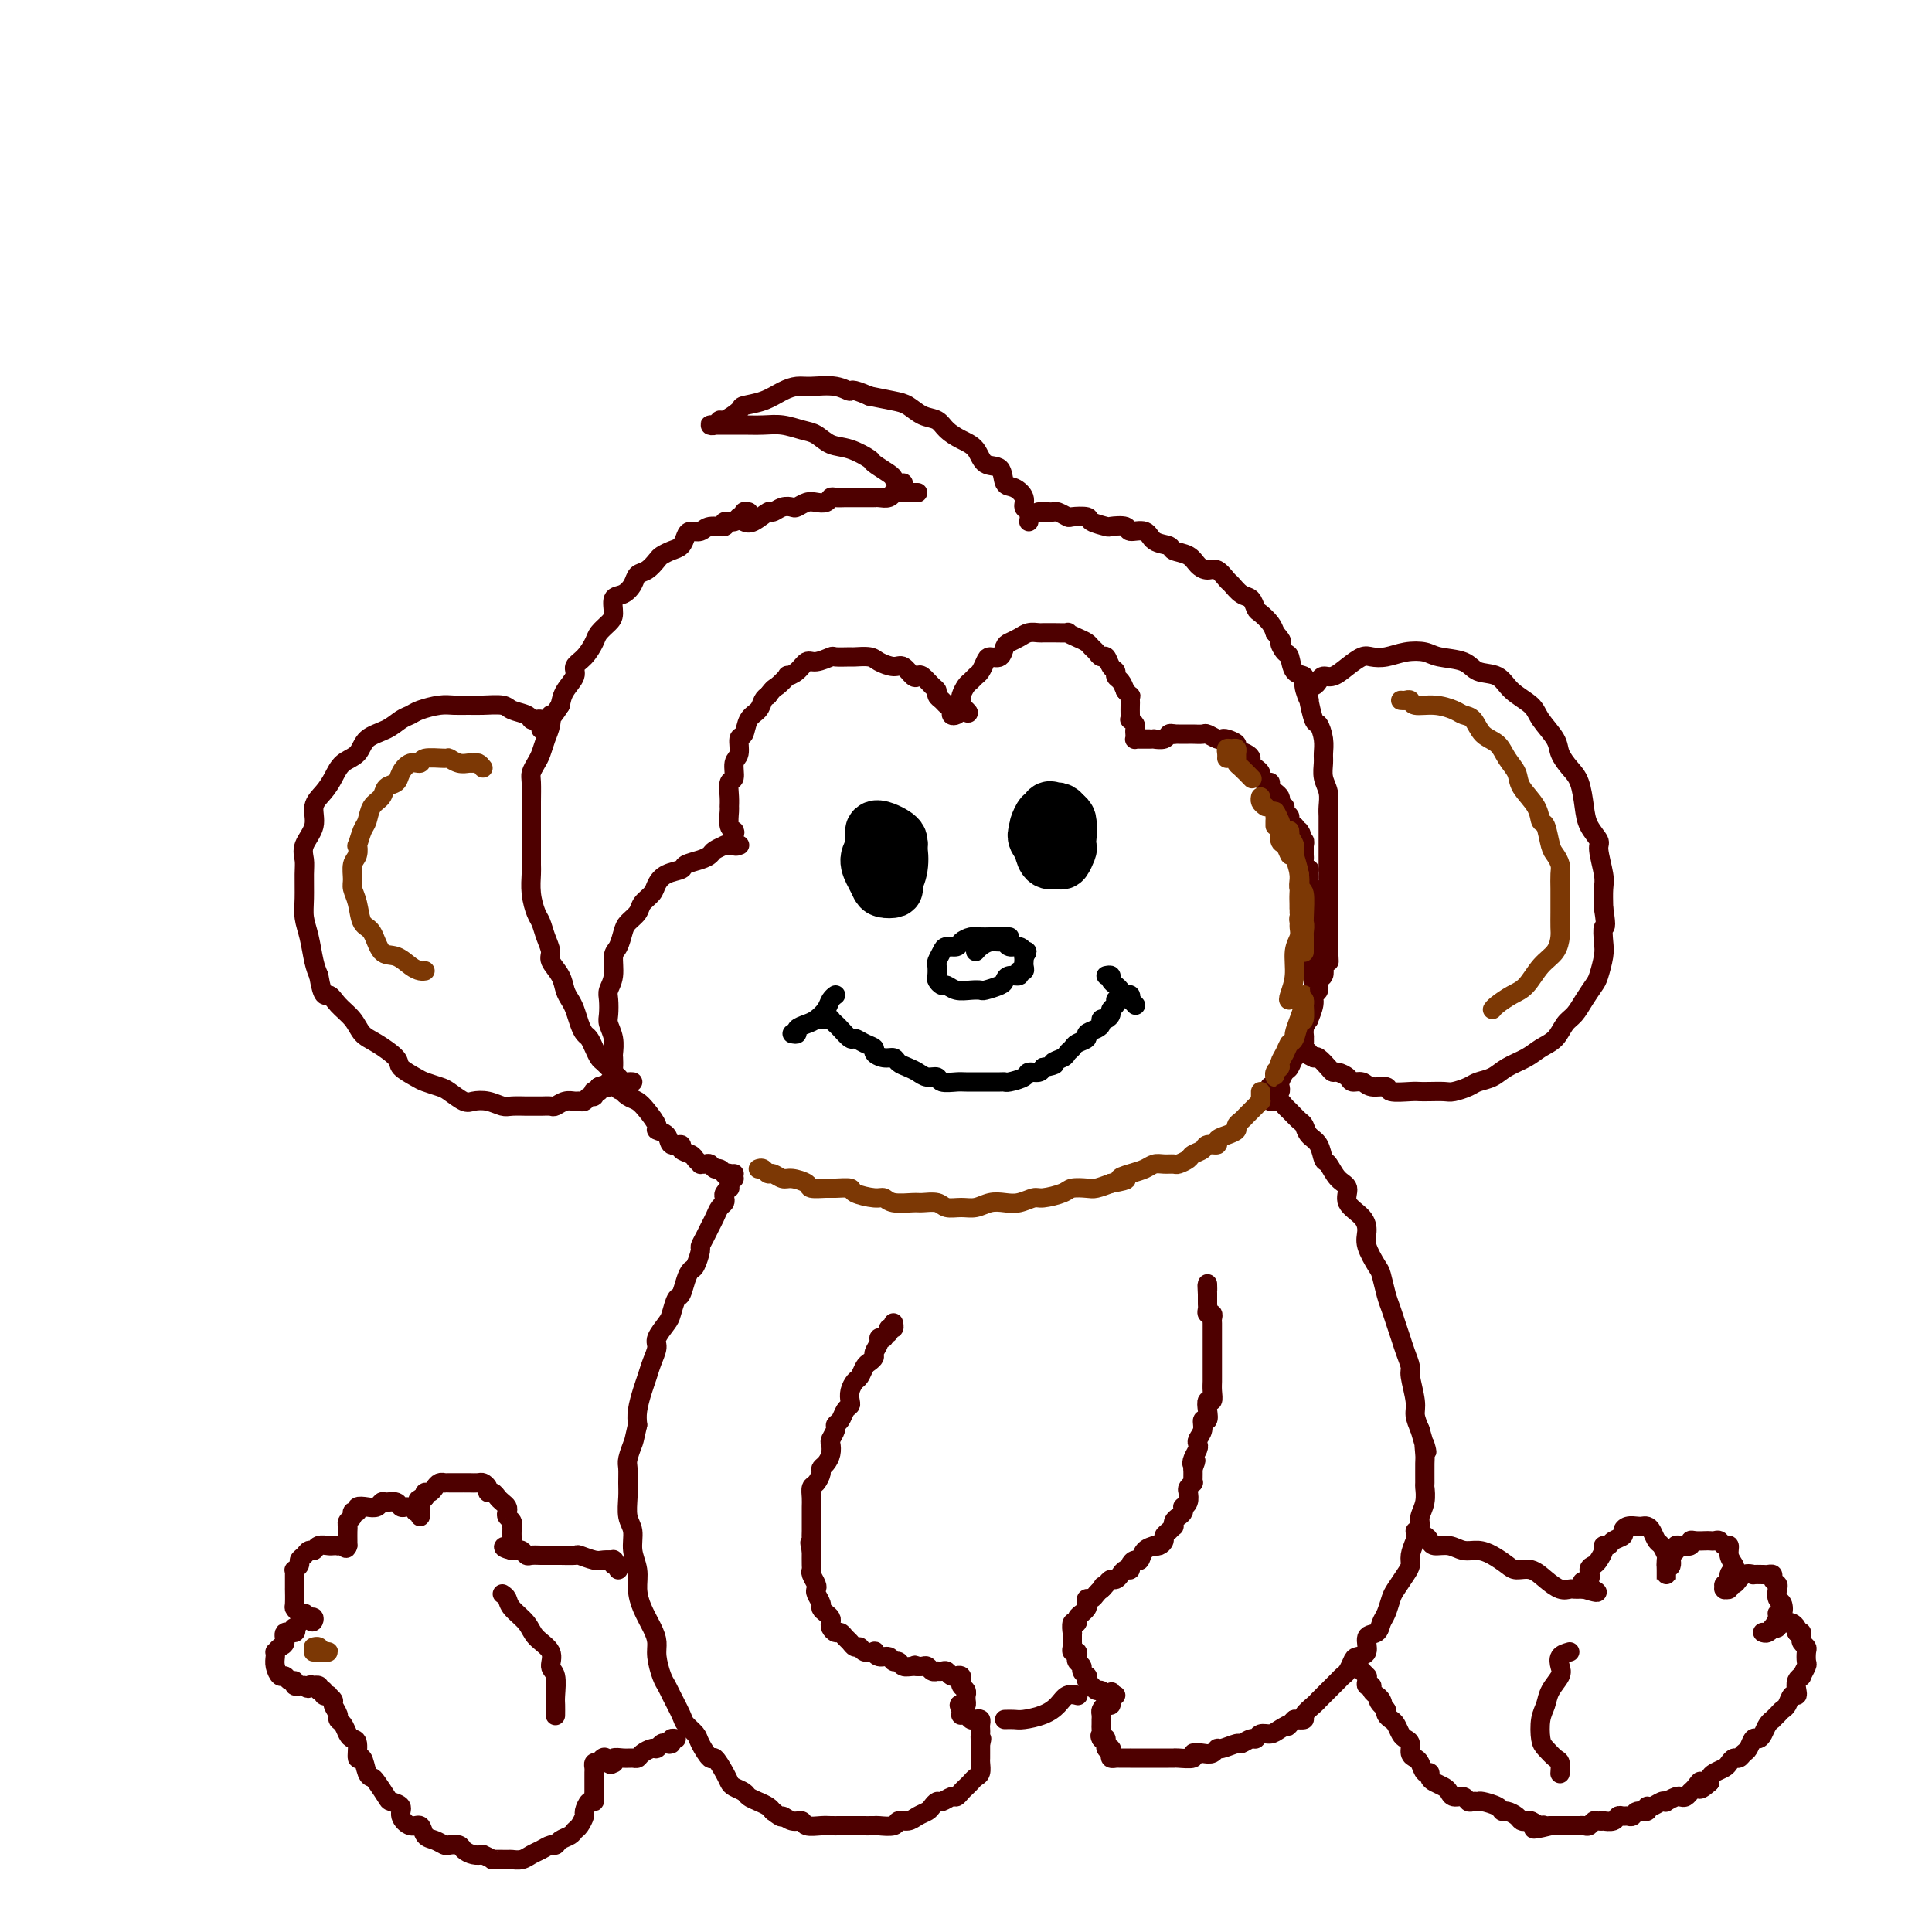 <svg viewBox='0 0 400 400' version='1.1' xmlns='http://www.w3.org/2000/svg' xmlns:xlink='http://www.w3.org/1999/xlink'><g fill='none' stroke='rgb(78,0,0)' stroke-width='4' stroke-linecap='round' stroke-linejoin='round'><path d='M215,106c0.446,-0.001 0.892,-0.001 1,0c0.108,0.001 -0.121,0.004 0,0c0.121,-0.004 0.594,-0.015 1,0c0.406,0.015 0.747,0.056 1,0c0.253,-0.056 0.419,-0.208 1,0c0.581,0.208 1.578,0.777 2,1c0.422,0.223 0.268,0.098 1,0c0.732,-0.098 2.351,-0.171 3,0c0.649,0.171 0.329,0.586 1,1c0.671,0.414 2.333,0.827 3,1c0.667,0.173 0.337,0.106 1,0c0.663,-0.106 2.318,-0.250 3,0c0.682,0.250 0.390,0.893 1,1c0.610,0.107 2.121,-0.323 3,0c0.879,0.323 1.128,1.399 2,2c0.872,0.601 2.369,0.725 3,1c0.631,0.275 0.395,0.699 1,1c0.605,0.301 2.050,0.480 3,1c0.950,0.520 1.406,1.381 2,2c0.594,0.619 1.328,0.996 2,1c0.672,0.004 1.283,-0.365 2,0c0.717,0.365 1.540,1.464 2,2c0.460,0.536 0.556,0.510 1,1c0.444,0.490 1.236,1.496 2,2c0.764,0.504 1.500,0.505 2,1c0.500,0.495 0.763,1.483 1,2c0.237,0.517 0.448,0.562 1,1c0.552,0.438 1.443,1.268 2,2c0.557,0.732 0.778,1.366 1,2'/><path d='M264,131c2.037,2.347 1.128,1.714 1,2c-0.128,0.286 0.525,1.493 1,2c0.475,0.507 0.772,0.316 1,1c0.228,0.684 0.386,2.242 1,3c0.614,0.758 1.684,0.715 2,1c0.316,0.285 -0.123,0.897 0,2c0.123,1.103 0.807,2.696 1,3c0.193,0.304 -0.106,-0.683 0,0c0.106,0.683 0.617,3.036 1,4c0.383,0.964 0.637,0.540 1,1c0.363,0.460 0.833,1.802 1,3c0.167,1.198 0.031,2.250 0,3c-0.031,0.750 0.044,1.198 0,2c-0.044,0.802 -0.208,1.957 0,3c0.208,1.043 0.788,1.975 1,3c0.212,1.025 0.057,2.144 0,3c-0.057,0.856 -0.015,1.449 0,2c0.015,0.551 0.004,1.059 0,2c-0.004,0.941 -0.001,2.316 0,3c0.001,0.684 0.000,0.677 0,1c-0.000,0.323 -0.000,0.976 0,2c0.000,1.024 0.000,2.420 0,3c-0.000,0.580 -0.000,0.343 0,1c0.000,0.657 0.000,2.206 0,3c-0.000,0.794 -0.000,0.833 0,1c0.000,0.167 0.000,0.464 0,1c-0.000,0.536 -0.000,1.312 0,2c0.000,0.688 0.000,1.287 0,2c-0.000,0.713 -0.000,1.538 0,2c0.000,0.462 0.000,0.561 0,1c-0.000,0.439 -0.000,1.220 0,2'/><path d='M275,195c0.214,6.914 0.249,3.199 0,2c-0.249,-1.199 -0.784,0.116 -1,1c-0.216,0.884 -0.115,1.336 0,2c0.115,0.664 0.242,1.541 0,2c-0.242,0.459 -0.854,0.499 -1,1c-0.146,0.501 0.172,1.464 0,2c-0.172,0.536 -0.835,0.647 -1,1c-0.165,0.353 0.167,0.949 0,2c-0.167,1.051 -0.833,2.557 -1,3c-0.167,0.443 0.166,-0.175 0,0c-0.166,0.175 -0.832,1.145 -1,2c-0.168,0.855 0.162,1.595 0,2c-0.162,0.405 -0.817,0.475 -1,1c-0.183,0.525 0.105,1.507 0,2c-0.105,0.493 -0.603,0.499 -1,1c-0.397,0.501 -0.694,1.497 -1,2c-0.306,0.503 -0.621,0.514 -1,1c-0.379,0.486 -0.823,1.447 -1,2c-0.177,0.553 -0.086,0.698 0,1c0.086,0.302 0.167,0.761 0,1c-0.167,0.239 -0.584,0.257 -1,0c-0.416,-0.257 -0.833,-0.788 -1,-1c-0.167,-0.212 -0.083,-0.106 0,0'/><path d='M213,108c0.125,-0.777 0.251,-1.554 0,-2c-0.251,-0.446 -0.877,-0.561 -1,-1c-0.123,-0.439 0.258,-1.201 0,-2c-0.258,-0.799 -1.157,-1.635 -2,-2c-0.843,-0.365 -1.632,-0.258 -2,-1c-0.368,-0.742 -0.315,-2.334 -1,-3c-0.685,-0.666 -2.108,-0.406 -3,-1c-0.892,-0.594 -1.253,-2.042 -2,-3c-0.747,-0.958 -1.880,-1.426 -3,-2c-1.120,-0.574 -2.227,-1.253 -3,-2c-0.773,-0.747 -1.213,-1.562 -2,-2c-0.787,-0.438 -1.922,-0.499 -3,-1c-1.078,-0.501 -2.098,-1.443 -3,-2c-0.902,-0.557 -1.686,-0.731 -3,-1c-1.314,-0.269 -3.157,-0.635 -5,-1'/><path d='M180,82c-4.198,-1.867 -3.694,-1.034 -4,-1c-0.306,0.034 -1.424,-0.730 -3,-1c-1.576,-0.270 -3.610,-0.045 -5,0c-1.390,0.045 -2.135,-0.092 -3,0c-0.865,0.092 -1.850,0.411 -3,1c-1.150,0.589 -2.465,1.449 -4,2c-1.535,0.551 -3.289,0.792 -4,1c-0.711,0.208 -0.377,0.381 -1,1c-0.623,0.619 -2.202,1.682 -3,2c-0.798,0.318 -0.814,-0.111 -1,0c-0.186,0.111 -0.542,0.762 -1,1c-0.458,0.238 -1.018,0.064 -1,0c0.018,-0.064 0.616,-0.017 1,0c0.384,0.017 0.556,0.004 1,0c0.444,-0.004 1.161,0.002 2,0c0.839,-0.002 1.799,-0.013 3,0c1.201,0.013 2.642,0.049 4,0c1.358,-0.049 2.634,-0.183 4,0c1.366,0.183 2.822,0.683 4,1c1.178,0.317 2.078,0.451 3,1c0.922,0.549 1.865,1.513 3,2c1.135,0.487 2.461,0.497 4,1c1.539,0.503 3.291,1.497 4,2c0.709,0.503 0.376,0.513 1,1c0.624,0.487 2.206,1.451 3,2c0.794,0.549 0.800,0.683 1,1c0.200,0.317 0.592,0.816 1,1c0.408,0.184 0.831,0.053 1,0c0.169,-0.053 0.085,-0.026 0,0'/><path d='M190,102c-0.334,0.000 -0.668,0.000 -1,0c-0.332,-0.000 -0.663,-0.001 -1,0c-0.337,0.001 -0.681,0.004 -1,0c-0.319,-0.004 -0.614,-0.015 -1,0c-0.386,0.015 -0.864,0.057 -1,0c-0.136,-0.057 0.071,-0.211 0,0c-0.071,0.211 -0.418,0.789 -1,1c-0.582,0.211 -1.398,0.057 -2,0c-0.602,-0.057 -0.992,-0.015 -1,0c-0.008,0.015 0.364,0.004 0,0c-0.364,-0.004 -1.463,-0.001 -2,0c-0.537,0.001 -0.511,-0.001 -1,0c-0.489,0.001 -1.492,0.004 -2,0c-0.508,-0.004 -0.520,-0.015 -1,0c-0.480,0.015 -1.427,0.056 -2,0c-0.573,-0.056 -0.773,-0.207 -1,0c-0.227,0.207 -0.480,0.774 -1,1c-0.520,0.226 -1.308,0.112 -2,0c-0.692,-0.112 -1.289,-0.222 -2,0c-0.711,0.222 -1.537,0.775 -2,1c-0.463,0.225 -0.565,0.120 -1,0c-0.435,-0.120 -1.205,-0.256 -2,0c-0.795,0.256 -1.615,0.904 -2,1c-0.385,0.096 -0.334,-0.359 -1,0c-0.666,0.359 -2.047,1.531 -3,2c-0.953,0.469 -1.476,0.234 -2,0'/><path d='M155,106c-0.415,-0.111 -0.831,-0.222 -1,0c-0.169,0.222 -0.092,0.776 0,1c0.092,0.224 0.199,0.117 0,0c-0.199,-0.117 -0.704,-0.243 -1,0c-0.296,0.243 -0.383,0.854 -1,1c-0.617,0.146 -1.766,-0.172 -2,0c-0.234,0.172 0.446,0.833 0,1c-0.446,0.167 -2.017,-0.159 -3,0c-0.983,0.159 -1.379,0.802 -2,1c-0.621,0.198 -1.466,-0.049 -2,0c-0.534,0.049 -0.758,0.393 -1,1c-0.242,0.607 -0.501,1.476 -1,2c-0.499,0.524 -1.237,0.703 -2,1c-0.763,0.297 -1.552,0.712 -2,1c-0.448,0.288 -0.556,0.449 -1,1c-0.444,0.551 -1.223,1.494 -2,2c-0.777,0.506 -1.553,0.576 -2,1c-0.447,0.424 -0.567,1.202 -1,2c-0.433,0.798 -1.181,1.618 -2,2c-0.819,0.382 -1.710,0.328 -2,1c-0.290,0.672 0.022,2.071 0,3c-0.022,0.929 -0.378,1.390 -1,2c-0.622,0.610 -1.510,1.370 -2,2c-0.490,0.630 -0.583,1.130 -1,2c-0.417,0.870 -1.159,2.109 -2,3c-0.841,0.891 -1.782,1.435 -2,2c-0.218,0.565 0.288,1.152 0,2c-0.288,0.848 -1.368,1.957 -2,3c-0.632,1.043 -0.816,2.022 -1,3'/><path d='M116,146c-2.477,3.927 -2.169,2.245 -2,2c0.169,-0.245 0.199,0.946 0,2c-0.199,1.054 -0.628,1.971 -1,3c-0.372,1.029 -0.688,2.169 -1,3c-0.312,0.831 -0.619,1.352 -1,2c-0.381,0.648 -0.834,1.422 -1,2c-0.166,0.578 -0.044,0.961 0,2c0.044,1.039 0.012,2.735 0,4c-0.012,1.265 -0.003,2.100 0,3c0.003,0.900 0.001,1.864 0,3c-0.001,1.136 -0.001,2.445 0,3c0.001,0.555 0.003,0.355 0,1c-0.003,0.645 -0.012,2.136 0,3c0.012,0.864 0.044,1.102 0,2c-0.044,0.898 -0.165,2.457 0,4c0.165,1.543 0.617,3.070 1,4c0.383,0.930 0.698,1.263 1,2c0.302,0.737 0.592,1.878 1,3c0.408,1.122 0.935,2.226 1,3c0.065,0.774 -0.334,1.218 0,2c0.334,0.782 1.399,1.904 2,3c0.601,1.096 0.738,2.167 1,3c0.262,0.833 0.647,1.427 1,2c0.353,0.573 0.672,1.126 1,2c0.328,0.874 0.665,2.069 1,3c0.335,0.931 0.666,1.597 1,2c0.334,0.403 0.670,0.545 1,1c0.330,0.455 0.656,1.225 1,2c0.344,0.775 0.708,1.555 1,2c0.292,0.445 0.512,0.556 1,1c0.488,0.444 1.244,1.222 2,2'/><path d='M127,222c2.595,6.146 0.581,3.011 0,2c-0.581,-1.011 0.269,0.104 1,1c0.731,0.896 1.343,1.574 2,2c0.657,0.426 1.360,0.599 2,1c0.640,0.401 1.217,1.029 2,2c0.783,0.971 1.773,2.284 2,3c0.227,0.716 -0.309,0.836 0,1c0.309,0.164 1.463,0.373 2,1c0.537,0.627 0.458,1.673 1,2c0.542,0.327 1.704,-0.066 2,0c0.296,0.066 -0.275,0.592 0,1c0.275,0.408 1.397,0.698 2,1c0.603,0.302 0.686,0.616 1,1c0.314,0.384 0.858,0.839 1,1c0.142,0.161 -0.117,0.028 0,0c0.117,-0.028 0.610,0.049 1,0c0.390,-0.049 0.678,-0.223 1,0c0.322,0.223 0.679,0.843 1,1c0.321,0.157 0.607,-0.150 1,0c0.393,0.150 0.894,0.758 1,1c0.106,0.242 -0.181,0.117 0,0c0.181,-0.117 0.832,-0.227 1,0c0.168,0.227 -0.147,0.792 0,1c0.147,0.208 0.756,0.059 1,0c0.244,-0.059 0.122,-0.030 0,0'/><path d='M271,143c-0.088,-0.444 -0.176,-0.888 0,-1c0.176,-0.112 0.616,0.108 1,0c0.384,-0.108 0.712,-0.544 1,-1c0.288,-0.456 0.538,-0.931 1,-1c0.462,-0.069 1.137,0.270 2,0c0.863,-0.270 1.913,-1.148 3,-2c1.087,-0.852 2.210,-1.679 3,-2c0.790,-0.321 1.248,-0.135 2,0c0.752,0.135 1.798,0.220 3,0c1.202,-0.220 2.561,-0.745 4,-1c1.439,-0.255 2.959,-0.239 4,0c1.041,0.239 1.603,0.700 3,1c1.397,0.300 3.628,0.440 5,1c1.372,0.560 1.885,1.541 3,2c1.115,0.459 2.831,0.395 4,1c1.169,0.605 1.790,1.880 3,3c1.210,1.120 3.010,2.085 4,3c0.990,0.915 1.172,1.779 2,3c0.828,1.221 2.302,2.798 3,4c0.698,1.202 0.619,2.029 1,3c0.381,0.971 1.220,2.085 2,3c0.780,0.915 1.500,1.632 2,3c0.500,1.368 0.779,3.388 1,5c0.221,1.612 0.385,2.814 1,4c0.615,1.186 1.681,2.354 2,3c0.319,0.646 -0.110,0.771 0,2c0.110,1.229 0.761,3.562 1,5c0.239,1.438 0.068,1.982 0,3c-0.068,1.018 -0.034,2.509 0,4'/><path d='M332,188c0.777,4.779 0.220,3.727 0,4c-0.220,0.273 -0.103,1.872 0,3c0.103,1.128 0.194,1.787 0,3c-0.194,1.213 -0.671,2.981 -1,4c-0.329,1.019 -0.510,1.288 -1,2c-0.490,0.712 -1.289,1.867 -2,3c-0.711,1.133 -1.333,2.243 -2,3c-0.667,0.757 -1.379,1.161 -2,2c-0.621,0.839 -1.152,2.112 -2,3c-0.848,0.888 -2.013,1.390 -3,2c-0.987,0.610 -1.796,1.329 -3,2c-1.204,0.671 -2.802,1.294 -4,2c-1.198,0.706 -1.997,1.496 -3,2c-1.003,0.504 -2.212,0.724 -3,1c-0.788,0.276 -1.156,0.610 -2,1c-0.844,0.390 -2.163,0.836 -3,1c-0.837,0.164 -1.192,0.045 -2,0c-0.808,-0.045 -2.070,-0.016 -3,0c-0.930,0.016 -1.527,0.019 -2,0c-0.473,-0.019 -0.822,-0.062 -2,0c-1.178,0.062 -3.184,0.228 -4,0c-0.816,-0.228 -0.441,-0.848 -1,-1c-0.559,-0.152 -2.051,0.166 -3,0c-0.949,-0.166 -1.354,-0.814 -2,-1c-0.646,-0.186 -1.534,0.092 -2,0c-0.466,-0.092 -0.510,-0.554 -1,-1c-0.490,-0.446 -1.427,-0.876 -2,-1c-0.573,-0.124 -0.782,0.060 -1,0c-0.218,-0.060 -0.443,-0.362 -1,-1c-0.557,-0.638 -1.445,-1.611 -2,-2c-0.555,-0.389 -0.778,-0.195 -1,0'/><path d='M272,219c-2.641,-1.261 -1.244,-0.912 -1,-1c0.244,-0.088 -0.667,-0.612 -1,-1c-0.333,-0.388 -0.089,-0.640 0,-1c0.089,-0.360 0.024,-0.828 0,-1c-0.024,-0.172 -0.007,-0.049 0,0c0.007,0.049 0.003,0.025 0,0'/><path d='M112,151c-0.023,-0.311 -0.046,-0.622 0,-1c0.046,-0.378 0.160,-0.822 0,-1c-0.160,-0.178 -0.593,-0.090 -1,0c-0.407,0.090 -0.787,0.182 -1,0c-0.213,-0.182 -0.258,-0.637 -1,-1c-0.742,-0.363 -2.180,-0.633 -3,-1c-0.820,-0.367 -1.022,-0.831 -2,-1c-0.978,-0.169 -2.731,-0.042 -4,0c-1.269,0.042 -2.055,0.000 -3,0c-0.945,-0.000 -2.048,0.040 -3,0c-0.952,-0.040 -1.751,-0.162 -3,0c-1.249,0.162 -2.947,0.609 -4,1c-1.053,0.391 -1.460,0.728 -2,1c-0.540,0.272 -1.212,0.481 -2,1c-0.788,0.519 -1.692,1.349 -3,2c-1.308,0.651 -3.021,1.122 -4,2c-0.979,0.878 -1.223,2.163 -2,3c-0.777,0.837 -2.087,1.227 -3,2c-0.913,0.773 -1.429,1.929 -2,3c-0.571,1.071 -1.197,2.058 -2,3c-0.803,0.942 -1.785,1.839 -2,3c-0.215,1.161 0.335,2.586 0,4c-0.335,1.414 -1.555,2.818 -2,4c-0.445,1.182 -0.116,2.142 0,3c0.116,0.858 0.020,1.616 0,3c-0.020,1.384 0.036,3.396 0,5c-0.036,1.604 -0.164,2.801 0,4c0.164,1.199 0.621,2.400 1,4c0.379,1.600 0.680,3.600 1,5c0.320,1.400 0.660,2.200 1,3'/><path d='M66,202c0.838,4.999 1.433,3.996 2,4c0.567,0.004 1.105,1.016 2,2c0.895,0.984 2.146,1.940 3,3c0.854,1.060 1.311,2.224 2,3c0.689,0.776 1.611,1.163 3,2c1.389,0.837 3.244,2.122 4,3c0.756,0.878 0.414,1.347 1,2c0.586,0.653 2.100,1.489 3,2c0.900,0.511 1.185,0.698 2,1c0.815,0.302 2.160,0.721 3,1c0.840,0.279 1.174,0.418 2,1c0.826,0.582 2.145,1.606 3,2c0.855,0.394 1.245,0.158 2,0c0.755,-0.158 1.875,-0.239 3,0c1.125,0.239 2.255,0.796 3,1c0.745,0.204 1.107,0.054 2,0c0.893,-0.054 2.319,-0.014 3,0c0.681,0.014 0.619,-0.000 1,0c0.381,0.000 1.205,0.014 2,0c0.795,-0.014 1.561,-0.057 2,0c0.439,0.057 0.551,0.212 1,0c0.449,-0.212 1.233,-0.793 2,-1c0.767,-0.207 1.516,-0.040 2,0c0.484,0.040 0.704,-0.045 1,0c0.296,0.045 0.667,0.222 1,0c0.333,-0.222 0.629,-0.843 1,-1c0.371,-0.157 0.818,0.151 1,0c0.182,-0.151 0.100,-0.762 0,-1c-0.100,-0.238 -0.219,-0.102 0,0c0.219,0.102 0.777,0.172 1,0c0.223,-0.172 0.112,-0.586 0,-1'/><path d='M124,225c1.558,-0.635 0.954,-0.222 1,0c0.046,0.222 0.743,0.252 1,0c0.257,-0.252 0.073,-0.786 0,-1c-0.073,-0.214 -0.037,-0.107 0,0'/><path d='M152,243c-0.425,0.341 -0.850,0.683 -1,1c-0.150,0.317 -0.026,0.610 0,1c0.026,0.390 -0.045,0.878 0,1c0.045,0.122 0.205,-0.123 0,0c-0.205,0.123 -0.776,0.613 -1,1c-0.224,0.387 -0.102,0.670 0,1c0.102,0.330 0.182,0.707 0,1c-0.182,0.293 -0.627,0.503 -1,1c-0.373,0.497 -0.673,1.283 -1,2c-0.327,0.717 -0.679,1.366 -1,2c-0.321,0.634 -0.611,1.255 -1,2c-0.389,0.745 -0.878,1.616 -1,2c-0.122,0.384 0.122,0.282 0,1c-0.122,0.718 -0.610,2.256 -1,3c-0.390,0.744 -0.682,0.693 -1,1c-0.318,0.307 -0.661,0.973 -1,2c-0.339,1.027 -0.673,2.415 -1,3c-0.327,0.585 -0.647,0.369 -1,1c-0.353,0.631 -0.739,2.111 -1,3c-0.261,0.889 -0.399,1.186 -1,2c-0.601,0.814 -1.666,2.145 -2,3c-0.334,0.855 0.065,1.233 0,2c-0.065,0.767 -0.592,1.924 -1,3c-0.408,1.076 -0.697,2.072 -1,3c-0.303,0.928 -0.620,1.788 -1,3c-0.380,1.212 -0.823,2.775 -1,4c-0.177,1.225 -0.089,2.113 0,3'/><path d='M132,295c-0.785,3.530 -0.746,3.356 -1,4c-0.254,0.644 -0.801,2.105 -1,3c-0.199,0.895 -0.049,1.225 0,2c0.049,0.775 -0.002,1.995 0,3c0.002,1.005 0.057,1.794 0,3c-0.057,1.206 -0.226,2.829 0,4c0.226,1.171 0.847,1.891 1,3c0.153,1.109 -0.163,2.607 0,4c0.163,1.393 0.804,2.680 1,4c0.196,1.320 -0.053,2.673 0,4c0.053,1.327 0.410,2.628 1,4c0.590,1.372 1.415,2.815 2,4c0.585,1.185 0.929,2.111 1,3c0.071,0.889 -0.132,1.740 0,3c0.132,1.260 0.597,2.928 1,4c0.403,1.072 0.742,1.547 1,2c0.258,0.453 0.435,0.882 1,2c0.565,1.118 1.517,2.924 2,4c0.483,1.076 0.495,1.420 1,2c0.505,0.580 1.501,1.394 2,2c0.499,0.606 0.501,1.002 1,2c0.499,0.998 1.495,2.596 2,3c0.505,0.404 0.521,-0.386 1,0c0.479,0.386 1.423,1.949 2,3c0.577,1.051 0.787,1.591 1,2c0.213,0.409 0.428,0.687 1,1c0.572,0.313 1.501,0.661 2,1c0.499,0.339 0.567,0.668 1,1c0.433,0.332 1.232,0.666 2,1c0.768,0.334 1.505,0.667 2,1c0.495,0.333 0.747,0.667 1,1'/><path d='M160,375c2.374,1.863 1.809,1.021 2,1c0.191,-0.021 1.139,0.779 2,1c0.861,0.221 1.634,-0.137 2,0c0.366,0.137 0.325,0.769 1,1c0.675,0.231 2.066,0.062 3,0c0.934,-0.062 1.410,-0.017 2,0c0.590,0.017 1.294,0.004 2,0c0.706,-0.004 1.415,-0.000 2,0c0.585,0.000 1.045,-0.004 2,0c0.955,0.004 2.406,0.016 3,0c0.594,-0.016 0.333,-0.060 1,0c0.667,0.060 2.262,0.223 3,0c0.738,-0.223 0.617,-0.833 1,-1c0.383,-0.167 1.269,0.109 2,0c0.731,-0.109 1.308,-0.602 2,-1c0.692,-0.398 1.499,-0.699 2,-1c0.501,-0.301 0.698,-0.602 1,-1c0.302,-0.398 0.711,-0.894 1,-1c0.289,-0.106 0.459,0.179 1,0c0.541,-0.179 1.455,-0.821 2,-1c0.545,-0.179 0.723,0.107 1,0c0.277,-0.107 0.652,-0.605 1,-1c0.348,-0.395 0.668,-0.687 1,-1c0.332,-0.313 0.678,-0.647 1,-1c0.322,-0.353 0.622,-0.724 1,-1c0.378,-0.276 0.833,-0.455 1,-1c0.167,-0.545 0.045,-1.455 0,-2c-0.045,-0.545 -0.012,-0.723 0,-1c0.012,-0.277 0.003,-0.651 0,-1c-0.003,-0.349 -0.001,-0.671 0,-1c0.001,-0.329 0.000,-0.664 0,-1'/><path d='M203,361c0.464,-1.571 0.125,-0.999 0,-1c-0.125,-0.001 -0.037,-0.575 0,-1c0.037,-0.425 0.021,-0.701 0,-1c-0.021,-0.299 -0.047,-0.620 0,-1c0.047,-0.380 0.166,-0.820 0,-1c-0.166,-0.180 -0.619,-0.100 -1,0c-0.381,0.100 -0.690,0.220 -1,0c-0.310,-0.220 -0.619,-0.781 -1,-1c-0.381,-0.219 -0.833,-0.098 -1,0c-0.167,0.098 -0.048,0.171 0,0c0.048,-0.171 0.024,-0.585 0,-1'/><path d='M199,354c-0.680,-1.321 -0.379,-1.124 0,-1c0.379,0.124 0.834,0.174 1,0c0.166,-0.174 0.041,-0.571 0,-1c-0.041,-0.429 0.003,-0.890 0,-1c-0.003,-0.110 -0.054,0.129 0,0c0.054,-0.129 0.212,-0.627 0,-1c-0.212,-0.373 -0.793,-0.622 -1,-1c-0.207,-0.378 -0.041,-0.886 0,-1c0.041,-0.114 -0.045,0.167 0,0c0.045,-0.167 0.219,-0.780 0,-1c-0.219,-0.220 -0.832,-0.045 -1,0c-0.168,0.045 0.109,-0.041 0,0c-0.109,0.041 -0.604,0.207 -1,0c-0.396,-0.207 -0.694,-0.788 -1,-1c-0.306,-0.212 -0.621,-0.056 -1,0c-0.379,0.056 -0.823,0.011 -1,0c-0.177,-0.011 -0.089,0.011 0,0c0.089,-0.011 0.179,-0.055 0,0c-0.179,0.055 -0.625,0.211 -1,0c-0.375,-0.211 -0.678,-0.788 -1,-1c-0.322,-0.212 -0.663,-0.061 -1,0c-0.337,0.061 -0.668,0.030 -1,0'/><path d='M190,345c-1.361,-0.459 -0.263,-0.108 0,0c0.263,0.108 -0.310,-0.028 -1,0c-0.690,0.028 -1.498,0.219 -2,0c-0.502,-0.219 -0.699,-0.847 -1,-1c-0.301,-0.153 -0.706,0.169 -1,0c-0.294,-0.169 -0.478,-0.829 -1,-1c-0.522,-0.171 -1.383,0.146 -2,0c-0.617,-0.146 -0.991,-0.756 -1,-1c-0.009,-0.244 0.349,-0.121 0,0c-0.349,0.121 -1.403,0.240 -2,0c-0.597,-0.240 -0.737,-0.839 -1,-1c-0.263,-0.161 -0.648,0.115 -1,0c-0.352,-0.115 -0.673,-0.622 -1,-1c-0.327,-0.378 -0.662,-0.626 -1,-1c-0.338,-0.374 -0.678,-0.874 -1,-1c-0.322,-0.126 -0.625,0.121 -1,0c-0.375,-0.121 -0.823,-0.610 -1,-1c-0.177,-0.390 -0.085,-0.681 0,-1c0.085,-0.319 0.163,-0.667 0,-1c-0.163,-0.333 -0.566,-0.653 -1,-1c-0.434,-0.347 -0.900,-0.722 -1,-1c-0.100,-0.278 0.166,-0.459 0,-1c-0.166,-0.541 -0.762,-1.441 -1,-2c-0.238,-0.559 -0.116,-0.778 0,-1c0.116,-0.222 0.227,-0.446 0,-1c-0.227,-0.554 -0.793,-1.437 -1,-2c-0.207,-0.563 -0.056,-0.805 0,-1c0.056,-0.195 0.016,-0.341 0,-1c-0.016,-0.659 -0.008,-1.829 0,-3'/><path d='M168,321c-0.619,-2.671 -0.166,-1.349 0,-1c0.166,0.349 0.044,-0.277 0,-1c-0.044,-0.723 -0.012,-1.544 0,-2c0.012,-0.456 0.002,-0.546 0,-1c-0.002,-0.454 0.002,-1.272 0,-2c-0.002,-0.728 -0.011,-1.364 0,-2c0.011,-0.636 0.041,-1.270 0,-2c-0.041,-0.730 -0.152,-1.557 0,-2c0.152,-0.443 0.566,-0.503 1,-1c0.434,-0.497 0.887,-1.433 1,-2c0.113,-0.567 -0.114,-0.767 0,-1c0.114,-0.233 0.571,-0.500 1,-1c0.429,-0.500 0.832,-1.233 1,-2c0.168,-0.767 0.101,-1.566 0,-2c-0.101,-0.434 -0.234,-0.501 0,-1c0.234,-0.499 0.837,-1.429 1,-2c0.163,-0.571 -0.114,-0.782 0,-1c0.114,-0.218 0.618,-0.442 1,-1c0.382,-0.558 0.641,-1.449 1,-2c0.359,-0.551 0.817,-0.763 1,-1c0.183,-0.237 0.091,-0.501 0,-1c-0.091,-0.499 -0.179,-1.233 0,-2c0.179,-0.767 0.626,-1.568 1,-2c0.374,-0.432 0.673,-0.496 1,-1c0.327,-0.504 0.680,-1.448 1,-2c0.320,-0.552 0.607,-0.712 1,-1c0.393,-0.288 0.893,-0.704 1,-1c0.107,-0.296 -0.177,-0.471 0,-1c0.177,-0.529 0.817,-1.412 1,-2c0.183,-0.588 -0.091,-0.882 0,-1c0.091,-0.118 0.545,-0.059 1,0'/><path d='M183,277c1.790,-2.946 1.264,-1.311 1,-1c-0.264,0.311 -0.267,-0.701 0,-1c0.267,-0.299 0.804,0.116 1,0c0.196,-0.116 0.053,-0.762 0,-1c-0.053,-0.238 -0.015,-0.068 0,0c0.015,0.068 0.008,0.034 0,0'/><path d='M263,228c0.446,-0.007 0.892,-0.014 1,0c0.108,0.014 -0.122,0.049 0,0c0.122,-0.049 0.596,-0.183 1,0c0.404,0.183 0.737,0.682 1,1c0.263,0.318 0.455,0.454 1,1c0.545,0.546 1.441,1.502 2,2c0.559,0.498 0.779,0.537 1,1c0.221,0.463 0.443,1.349 1,2c0.557,0.651 1.450,1.065 2,2c0.550,0.935 0.758,2.389 1,3c0.242,0.611 0.520,0.379 1,1c0.480,0.621 1.162,2.095 2,3c0.838,0.905 1.830,1.241 2,2c0.170,0.759 -0.484,1.940 0,3c0.484,1.060 2.104,1.997 3,3c0.896,1.003 1.066,2.071 1,3c-0.066,0.929 -0.369,1.718 0,3c0.369,1.282 1.408,3.056 2,4c0.592,0.944 0.736,1.057 1,2c0.264,0.943 0.648,2.716 1,4c0.352,1.284 0.673,2.078 1,3c0.327,0.922 0.661,1.973 1,3c0.339,1.027 0.683,2.029 1,3c0.317,0.971 0.606,1.912 1,3c0.394,1.088 0.893,2.325 1,3c0.107,0.675 -0.177,0.789 0,2c0.177,1.211 0.817,3.518 1,5c0.183,1.482 -0.091,2.138 0,3c0.091,0.862 0.545,1.931 1,3'/><path d='M294,296c2.083,7.380 1.290,3.832 1,3c-0.290,-0.832 -0.077,1.054 0,2c0.077,0.946 0.017,0.953 0,2c-0.017,1.047 0.010,3.133 0,4c-0.010,0.867 -0.058,0.514 0,1c0.058,0.486 0.222,1.810 0,3c-0.222,1.190 -0.829,2.244 -1,3c-0.171,0.756 0.096,1.213 0,2c-0.096,0.787 -0.554,1.906 -1,3c-0.446,1.094 -0.879,2.165 -1,3c-0.121,0.835 0.070,1.435 0,2c-0.070,0.565 -0.400,1.096 -1,2c-0.600,0.904 -1.469,2.183 -2,3c-0.531,0.817 -0.725,1.172 -1,2c-0.275,0.828 -0.632,2.127 -1,3c-0.368,0.873 -0.746,1.319 -1,2c-0.254,0.681 -0.383,1.596 -1,2c-0.617,0.404 -1.723,0.297 -2,1c-0.277,0.703 0.276,2.216 0,3c-0.276,0.784 -1.382,0.839 -2,1c-0.618,0.161 -0.747,0.428 -1,1c-0.253,0.572 -0.631,1.448 -1,2c-0.369,0.552 -0.729,0.778 -1,1c-0.271,0.222 -0.452,0.440 -1,1c-0.548,0.560 -1.461,1.463 -2,2c-0.539,0.537 -0.703,0.708 -1,1c-0.297,0.292 -0.726,0.705 -1,1c-0.274,0.295 -0.393,0.471 -1,1c-0.607,0.529 -1.702,1.412 -2,2c-0.298,0.588 0.201,0.882 0,1c-0.201,0.118 -1.100,0.059 -2,0'/><path d='M268,356c-2.450,2.349 -1.077,1.222 -1,1c0.077,-0.222 -1.144,0.461 -2,1c-0.856,0.539 -1.347,0.933 -2,1c-0.653,0.067 -1.468,-0.193 -2,0c-0.532,0.193 -0.780,0.840 -1,1c-0.220,0.160 -0.412,-0.168 -1,0c-0.588,0.168 -1.571,0.833 -2,1c-0.429,0.167 -0.302,-0.165 -1,0c-0.698,0.165 -2.220,0.828 -3,1c-0.780,0.172 -0.819,-0.146 -1,0c-0.181,0.146 -0.504,0.757 -1,1c-0.496,0.243 -1.165,0.118 -2,0c-0.835,-0.118 -1.835,-0.228 -2,0c-0.165,0.228 0.504,0.793 0,1c-0.504,0.207 -2.180,0.055 -3,0c-0.820,-0.055 -0.782,-0.015 -1,0c-0.218,0.015 -0.691,0.004 -1,0c-0.309,-0.004 -0.455,-0.001 -1,0c-0.545,0.001 -1.489,0.000 -2,0c-0.511,-0.000 -0.589,-0.000 -1,0c-0.411,0.000 -1.157,-0.000 -2,0c-0.843,0.000 -1.785,0.001 -2,0c-0.215,-0.001 0.296,-0.003 0,0c-0.296,0.003 -1.399,0.011 -2,0c-0.601,-0.011 -0.701,-0.039 -1,0c-0.299,0.039 -0.797,0.147 -1,0c-0.203,-0.147 -0.110,-0.548 0,-1c0.110,-0.452 0.236,-0.956 0,-1c-0.236,-0.044 -0.833,0.373 -1,0c-0.167,-0.373 0.095,-1.535 0,-2c-0.095,-0.465 -0.548,-0.232 -1,0'/><path d='M228,360c-0.464,-0.796 -0.124,-0.787 0,-1c0.124,-0.213 0.034,-0.649 0,-1c-0.034,-0.351 -0.010,-0.619 0,-1c0.010,-0.381 0.005,-0.877 0,-1c-0.005,-0.123 -0.012,0.126 0,0c0.012,-0.126 0.042,-0.626 0,-1c-0.042,-0.374 -0.154,-0.621 0,-1c0.154,-0.379 0.576,-0.890 1,-1c0.424,-0.110 0.850,0.181 1,0c0.150,-0.181 0.024,-0.833 0,-1c-0.024,-0.167 0.056,0.151 0,0c-0.056,-0.151 -0.246,-0.771 0,-1c0.246,-0.229 0.927,-0.065 1,0c0.073,0.065 -0.464,0.033 -1,0'/><path d='M230,351c0.297,-1.388 0.038,-0.357 0,0c-0.038,0.357 0.145,0.040 0,0c-0.145,-0.040 -0.617,0.197 -1,0c-0.383,-0.197 -0.677,-0.827 -1,-1c-0.323,-0.173 -0.674,0.112 -1,0c-0.326,-0.112 -0.627,-0.621 -1,-1c-0.373,-0.379 -0.817,-0.626 -1,-1c-0.183,-0.374 -0.105,-0.874 0,-1c0.105,-0.126 0.238,0.121 0,0c-0.238,-0.121 -0.847,-0.611 -1,-1c-0.153,-0.389 0.151,-0.678 0,-1c-0.151,-0.322 -0.759,-0.678 -1,-1c-0.241,-0.322 -0.117,-0.611 0,-1c0.117,-0.389 0.228,-0.877 0,-1c-0.228,-0.123 -0.793,0.120 -1,0c-0.207,-0.120 -0.055,-0.605 0,-1c0.055,-0.395 0.014,-0.702 0,-1c-0.014,-0.298 0.000,-0.587 0,-1c-0.000,-0.413 -0.015,-0.951 0,-1c0.015,-0.049 0.061,0.389 0,0c-0.061,-0.389 -0.227,-1.606 0,-2c0.227,-0.394 0.849,0.035 1,0c0.151,-0.035 -0.170,-0.534 0,-1c0.170,-0.466 0.829,-0.899 1,-1c0.171,-0.101 -0.147,0.132 0,0c0.147,-0.132 0.760,-0.627 1,-1c0.240,-0.373 0.106,-0.625 0,-1c-0.106,-0.375 -0.183,-0.874 0,-1c0.183,-0.126 0.626,0.120 1,0c0.374,-0.120 0.678,-0.606 1,-1c0.322,-0.394 0.661,-0.697 1,-1'/><path d='M228,329c0.880,-1.503 0.081,-0.262 0,0c-0.081,0.262 0.555,-0.456 1,-1c0.445,-0.544 0.698,-0.916 1,-1c0.302,-0.084 0.655,0.118 1,0c0.345,-0.118 0.684,-0.558 1,-1c0.316,-0.442 0.610,-0.887 1,-1c0.390,-0.113 0.877,0.107 1,0c0.123,-0.107 -0.117,-0.540 0,-1c0.117,-0.460 0.591,-0.947 1,-1c0.409,-0.053 0.753,0.326 1,0c0.247,-0.326 0.396,-1.358 1,-2c0.604,-0.642 1.664,-0.893 2,-1c0.336,-0.107 -0.051,-0.070 0,0c0.051,0.070 0.539,0.172 1,0c0.461,-0.172 0.894,-0.620 1,-1c0.106,-0.380 -0.116,-0.693 0,-1c0.116,-0.307 0.570,-0.607 1,-1c0.430,-0.393 0.837,-0.879 1,-1c0.163,-0.121 0.082,0.121 0,0c-0.082,-0.121 -0.167,-0.606 0,-1c0.167,-0.394 0.584,-0.696 1,-1c0.416,-0.304 0.830,-0.610 1,-1c0.170,-0.390 0.097,-0.864 0,-1c-0.097,-0.136 -0.218,0.065 0,0c0.218,-0.065 0.776,-0.395 1,-1c0.224,-0.605 0.112,-1.485 0,-2c-0.112,-0.515 -0.226,-0.666 0,-1c0.226,-0.334 0.793,-0.853 1,-1c0.207,-0.147 0.056,0.076 0,0c-0.056,-0.076 -0.016,-0.450 0,-1c0.016,-0.550 0.008,-1.275 0,-2'/><path d='M247,304c1.099,-2.670 0.346,-1.345 0,-1c-0.346,0.345 -0.285,-0.291 0,-1c0.285,-0.709 0.793,-1.490 1,-2c0.207,-0.510 0.112,-0.748 0,-1c-0.112,-0.252 -0.240,-0.518 0,-1c0.240,-0.482 0.848,-1.181 1,-2c0.152,-0.819 -0.152,-1.759 0,-2c0.152,-0.241 0.759,0.217 1,0c0.241,-0.217 0.117,-1.109 0,-2c-0.117,-0.891 -0.228,-1.782 0,-2c0.228,-0.218 0.793,0.238 1,0c0.207,-0.238 0.055,-1.168 0,-2c-0.055,-0.832 -0.015,-1.566 0,-2c0.015,-0.434 0.004,-0.568 0,-1c-0.004,-0.432 -0.001,-1.162 0,-2c0.001,-0.838 0.000,-1.784 0,-2c-0.000,-0.216 -0.000,0.296 0,0c0.000,-0.296 -0.000,-1.402 0,-2c0.000,-0.598 0.000,-0.689 0,-1c-0.000,-0.311 -0.000,-0.843 0,-1c0.000,-0.157 0.001,0.059 0,0c-0.001,-0.059 -0.004,-0.393 0,-1c0.004,-0.607 0.015,-1.486 0,-2c-0.015,-0.514 -0.057,-0.662 0,-1c0.057,-0.338 0.211,-0.864 0,-1c-0.211,-0.136 -0.789,0.118 -1,0c-0.211,-0.118 -0.057,-0.609 0,-1c0.057,-0.391 0.015,-0.682 0,-1c-0.015,-0.318 -0.004,-0.662 0,-1c0.004,-0.338 0.002,-0.669 0,-1'/><path d='M250,268c-0.155,-3.262 -0.042,-1.417 0,-1c0.042,0.417 0.012,-0.595 0,-1c-0.012,-0.405 -0.006,-0.202 0,0'/><path d='M128,325c0.114,-0.453 0.228,-0.906 0,-1c-0.228,-0.094 -0.800,0.171 -1,0c-0.200,-0.171 -0.030,-0.777 0,-1c0.030,-0.223 -0.080,-0.064 0,0c0.080,0.064 0.350,0.031 0,0c-0.350,-0.031 -1.320,-0.061 -2,0c-0.680,0.061 -1.071,0.212 -2,0c-0.929,-0.212 -2.395,-0.789 -3,-1c-0.605,-0.211 -0.347,-0.057 -1,0c-0.653,0.057 -2.215,0.015 -3,0c-0.785,-0.015 -0.791,-0.004 -1,0c-0.209,0.004 -0.619,0.002 -1,0c-0.381,-0.002 -0.732,-0.004 -1,0c-0.268,0.004 -0.453,0.015 -1,0c-0.547,-0.015 -1.456,-0.057 -2,0c-0.544,0.057 -0.723,0.211 -1,0c-0.277,-0.211 -0.651,-0.788 -1,-1c-0.349,-0.212 -0.671,-0.061 -1,0c-0.329,0.061 -0.664,0.030 -1,0'/><path d='M106,321c-3.403,-0.858 -0.912,-1.003 0,-1c0.912,0.003 0.244,0.155 0,0c-0.244,-0.155 -0.066,-0.615 0,-1c0.066,-0.385 0.019,-0.695 0,-1c-0.019,-0.305 -0.009,-0.607 0,-1c0.009,-0.393 0.016,-0.879 0,-1c-0.016,-0.121 -0.056,0.122 0,0c0.056,-0.122 0.208,-0.610 0,-1c-0.208,-0.390 -0.777,-0.682 -1,-1c-0.223,-0.318 -0.101,-0.664 0,-1c0.101,-0.336 0.181,-0.664 0,-1c-0.181,-0.336 -0.622,-0.681 -1,-1c-0.378,-0.319 -0.693,-0.611 -1,-1c-0.307,-0.389 -0.606,-0.875 -1,-1c-0.394,-0.125 -0.883,0.110 -1,0c-0.117,-0.110 0.136,-0.565 0,-1c-0.136,-0.435 -0.663,-0.849 -1,-1c-0.337,-0.151 -0.485,-0.041 -1,0c-0.515,0.041 -1.398,0.011 -2,0c-0.602,-0.011 -0.922,-0.003 -1,0c-0.078,0.003 0.085,0.001 0,0c-0.085,-0.001 -0.418,-0.001 -1,0c-0.582,0.001 -1.413,0.003 -2,0c-0.587,-0.003 -0.931,-0.011 -1,0c-0.069,0.011 0.135,0.041 0,0c-0.135,-0.041 -0.611,-0.152 -1,0c-0.389,0.152 -0.692,0.566 -1,1c-0.308,0.434 -0.621,0.886 -1,1c-0.379,0.114 -0.822,-0.110 -1,0c-0.178,0.110 -0.089,0.555 0,1'/><path d='M88,310c-2.238,0.472 -1.332,0.653 -1,1c0.332,0.347 0.090,0.859 0,1c-0.090,0.141 -0.028,-0.091 0,0c0.028,0.091 0.022,0.504 0,1c-0.022,0.496 -0.062,1.075 0,1c0.062,-0.075 0.224,-0.805 0,-1c-0.224,-0.195 -0.834,0.145 -1,0c-0.166,-0.145 0.111,-0.775 0,-1c-0.111,-0.225 -0.611,-0.046 -1,0c-0.389,0.046 -0.668,-0.041 -1,0c-0.332,0.041 -0.718,0.211 -1,0c-0.282,-0.211 -0.459,-0.802 -1,-1c-0.541,-0.198 -1.445,-0.001 -2,0c-0.555,0.001 -0.760,-0.192 -1,0c-0.240,0.192 -0.513,0.769 -1,1c-0.487,0.231 -1.187,0.118 -2,0c-0.813,-0.118 -1.738,-0.239 -2,0c-0.262,0.239 0.140,0.838 0,1c-0.140,0.162 -0.822,-0.112 -1,0c-0.178,0.112 0.148,0.611 0,1c-0.148,0.389 -0.772,0.668 -1,1c-0.228,0.332 -0.061,0.716 0,1c0.061,0.284 0.016,0.468 0,1c-0.016,0.532 -0.004,1.412 0,2c0.004,0.588 0.001,0.882 0,1c-0.001,0.118 -0.001,0.059 0,0'/><path d='M72,320c-0.317,1.083 -0.609,0.290 -1,0c-0.391,-0.290 -0.882,-0.079 -1,0c-0.118,0.079 0.137,0.025 0,0c-0.137,-0.025 -0.667,-0.022 -1,0c-0.333,0.022 -0.470,0.061 -1,0c-0.530,-0.061 -1.452,-0.224 -2,0c-0.548,0.224 -0.720,0.833 -1,1c-0.280,0.167 -0.667,-0.109 -1,0c-0.333,0.109 -0.611,0.603 -1,1c-0.389,0.397 -0.889,0.695 -1,1c-0.111,0.305 0.166,0.616 0,1c-0.166,0.384 -0.777,0.843 -1,1c-0.223,0.157 -0.060,0.014 0,0c0.060,-0.014 0.015,0.100 0,1c-0.015,0.900 -0.001,2.585 0,3c0.001,0.415 -0.011,-0.439 0,0c0.011,0.439 0.044,2.173 0,3c-0.044,0.827 -0.167,0.747 0,1c0.167,0.253 0.622,0.837 1,1c0.378,0.163 0.679,-0.096 1,0c0.321,0.096 0.660,0.548 1,1'/><path d='M64,335c0.740,1.542 1.089,0.398 1,0c-0.089,-0.398 -0.616,-0.050 -1,0c-0.384,0.050 -0.625,-0.198 -1,0c-0.375,0.198 -0.883,0.842 -1,1c-0.117,0.158 0.157,-0.170 0,0c-0.157,0.170 -0.745,0.837 -1,1c-0.255,0.163 -0.176,-0.178 0,0c0.176,0.178 0.450,0.875 0,1c-0.450,0.125 -1.623,-0.321 -2,0c-0.377,0.321 0.043,1.409 0,2c-0.043,0.591 -0.548,0.686 -1,1c-0.452,0.314 -0.850,0.849 -1,1c-0.150,0.151 -0.051,-0.080 0,0c0.051,0.080 0.055,0.470 0,1c-0.055,0.530 -0.168,1.199 0,2c0.168,0.801 0.618,1.735 1,2c0.382,0.265 0.695,-0.139 1,0c0.305,0.139 0.603,0.822 1,1c0.397,0.178 0.894,-0.148 1,0c0.106,0.148 -0.178,0.772 0,1c0.178,0.228 0.817,0.061 1,0c0.183,-0.061 -0.091,-0.018 0,0c0.091,0.018 0.545,0.009 1,0'/><path d='M63,349c1.090,1.084 0.814,0.293 1,0c0.186,-0.293 0.833,-0.089 1,0c0.167,0.089 -0.147,0.062 0,0c0.147,-0.062 0.756,-0.161 1,0c0.244,0.161 0.122,0.580 0,1'/><path d='M66,350c0.708,0.095 0.978,-0.167 1,0c0.022,0.167 -0.206,0.765 0,1c0.206,0.235 0.844,0.108 1,0c0.156,-0.108 -0.169,-0.198 0,0c0.169,0.198 0.833,0.682 1,1c0.167,0.318 -0.162,0.470 0,1c0.162,0.530 0.817,1.438 1,2c0.183,0.562 -0.105,0.778 0,1c0.105,0.222 0.602,0.450 1,1c0.398,0.550 0.698,1.423 1,2c0.302,0.577 0.606,0.859 1,1c0.394,0.141 0.879,0.143 1,1c0.121,0.857 -0.124,2.570 0,3c0.124,0.430 0.615,-0.424 1,0c0.385,0.424 0.665,2.127 1,3c0.335,0.873 0.725,0.916 1,1c0.275,0.084 0.436,0.210 1,1c0.564,0.790 1.530,2.244 2,3c0.470,0.756 0.445,0.814 1,1c0.555,0.186 1.692,0.502 2,1c0.308,0.498 -0.213,1.180 0,2c0.213,0.820 1.160,1.779 2,2c0.840,0.221 1.572,-0.294 2,0c0.428,0.294 0.552,1.399 1,2c0.448,0.601 1.218,0.700 2,1c0.782,0.300 1.574,0.802 2,1c0.426,0.198 0.484,0.092 1,0c0.516,-0.092 1.489,-0.169 2,0c0.511,0.169 0.561,0.584 1,1c0.439,0.416 1.268,0.833 2,1c0.732,0.167 1.366,0.083 2,0'/><path d='M100,384c2.601,1.154 1.603,1.038 2,1c0.397,-0.038 2.189,0.001 3,0c0.811,-0.001 0.641,-0.043 1,0c0.359,0.043 1.248,0.170 2,0c0.752,-0.170 1.366,-0.637 2,-1c0.634,-0.363 1.287,-0.622 2,-1c0.713,-0.378 1.486,-0.875 2,-1c0.514,-0.125 0.767,0.122 1,0c0.233,-0.122 0.445,-0.614 1,-1c0.555,-0.386 1.455,-0.665 2,-1c0.545,-0.335 0.737,-0.724 1,-1c0.263,-0.276 0.596,-0.437 1,-1c0.404,-0.563 0.879,-1.527 1,-2c0.121,-0.473 -0.111,-0.455 0,-1c0.111,-0.545 0.566,-1.653 1,-2c0.434,-0.347 0.848,0.065 1,0c0.152,-0.065 0.041,-0.609 0,-1c-0.041,-0.391 -0.011,-0.630 0,-1c0.011,-0.370 0.003,-0.873 0,-1c-0.003,-0.127 -0.001,0.121 0,0c0.001,-0.121 -0.001,-0.610 0,-1c0.001,-0.390 0.003,-0.679 0,-1c-0.003,-0.321 -0.011,-0.674 0,-1c0.011,-0.326 0.041,-0.626 0,-1c-0.041,-0.374 -0.155,-0.821 0,-1c0.155,-0.179 0.577,-0.089 1,0'/><path d='M124,365c1.322,-2.316 1.628,-0.606 2,0c0.372,0.606 0.810,0.110 1,0c0.190,-0.110 0.131,0.167 0,0c-0.131,-0.167 -0.334,-0.780 0,-1c0.334,-0.220 1.207,-0.049 2,0c0.793,0.049 1.508,-0.024 2,0c0.492,0.024 0.762,0.146 1,0c0.238,-0.146 0.445,-0.561 1,-1c0.555,-0.439 1.459,-0.901 2,-1c0.541,-0.099 0.718,0.166 1,0c0.282,-0.166 0.668,-0.762 1,-1c0.332,-0.238 0.611,-0.116 1,0c0.389,0.116 0.888,0.227 1,0c0.112,-0.227 -0.162,-0.792 0,-1c0.162,-0.208 0.761,-0.059 1,0c0.239,0.059 0.120,0.030 0,0'/><path d='M293,317c0.446,-0.119 0.891,-0.238 1,0c0.109,0.238 -0.120,0.833 0,1c0.120,0.167 0.587,-0.095 1,0c0.413,0.095 0.771,0.547 1,1c0.229,0.453 0.329,0.908 1,1c0.671,0.092 1.913,-0.179 3,0c1.087,0.179 2.020,0.809 3,1c0.980,0.191 2.009,-0.055 3,0c0.991,0.055 1.945,0.413 3,1c1.055,0.587 2.211,1.405 3,2c0.789,0.595 1.209,0.969 2,1c0.791,0.031 1.952,-0.279 3,0c1.048,0.279 1.984,1.146 3,2c1.016,0.854 2.114,1.693 3,2c0.886,0.307 1.562,0.082 2,0c0.438,-0.082 0.640,-0.022 1,0c0.360,0.022 0.880,0.006 1,0c0.120,-0.006 -0.160,-0.002 0,0c0.160,0.002 0.760,0.000 1,0c0.240,-0.000 0.120,-0.000 0,0'/><path d='M328,329c5.350,1.662 1.226,-0.184 0,-1c-1.226,-0.816 0.446,-0.603 1,-1c0.554,-0.397 -0.010,-1.403 0,-2c0.010,-0.597 0.594,-0.786 1,-1c0.406,-0.214 0.632,-0.453 1,-1c0.368,-0.547 0.877,-1.404 1,-2c0.123,-0.596 -0.139,-0.933 0,-1c0.139,-0.067 0.680,0.136 1,0c0.320,-0.136 0.418,-0.611 1,-1c0.582,-0.389 1.647,-0.693 2,-1c0.353,-0.307 -0.008,-0.619 0,-1c0.008,-0.381 0.383,-0.832 1,-1c0.617,-0.168 1.475,-0.052 2,0c0.525,0.052 0.718,0.040 1,0c0.282,-0.040 0.654,-0.109 1,0c0.346,0.109 0.667,0.395 1,1c0.333,0.605 0.678,1.529 1,2c0.322,0.471 0.622,0.490 1,1c0.378,0.510 0.833,1.512 1,2c0.167,0.488 0.045,0.461 0,1c-0.045,0.539 -0.012,1.644 0,2c0.012,0.356 0.003,-0.038 0,0c-0.003,0.038 -0.001,0.508 0,1c0.001,0.492 0.000,1.005 0,1c-0.000,-0.005 -0.000,-0.527 0,-1c0.000,-0.473 0.000,-0.897 0,-1c-0.000,-0.103 -0.000,0.113 0,0c0.000,-0.113 0.000,-0.557 0,-1'/><path d='M345,324c1.171,1.060 1.100,-0.291 1,-1c-0.100,-0.709 -0.229,-0.778 0,-1c0.229,-0.222 0.817,-0.599 1,-1c0.183,-0.401 -0.040,-0.825 0,-1c0.040,-0.175 0.343,-0.099 1,0c0.657,0.099 1.667,0.223 2,0c0.333,-0.223 -0.013,-0.791 0,-1c0.013,-0.209 0.385,-0.057 1,0c0.615,0.057 1.474,0.019 2,0c0.526,-0.019 0.719,-0.021 1,0c0.281,0.021 0.649,0.064 1,0c0.351,-0.064 0.686,-0.235 1,0c0.314,0.235 0.607,0.875 1,1c0.393,0.125 0.886,-0.266 1,0c0.114,0.266 -0.150,1.189 0,2c0.150,0.811 0.716,1.509 1,2c0.284,0.491 0.286,0.776 0,1c-0.286,0.224 -0.861,0.386 -1,1c-0.139,0.614 0.158,1.681 0,2c-0.158,0.319 -0.770,-0.110 -1,0c-0.230,0.110 -0.076,0.757 0,1c0.076,0.243 0.076,0.080 0,0c-0.076,-0.080 -0.228,-0.077 0,0c0.228,0.077 0.834,0.228 1,0c0.166,-0.228 -0.110,-0.834 0,-1c0.110,-0.166 0.607,0.109 1,0c0.393,-0.109 0.684,-0.603 1,-1c0.316,-0.397 0.658,-0.699 1,-1'/><path d='M361,326c0.947,-0.310 1.813,-0.084 2,0c0.187,0.084 -0.305,0.025 0,0c0.305,-0.025 1.406,-0.018 2,0c0.594,0.018 0.681,0.045 1,0c0.319,-0.045 0.869,-0.163 1,0c0.131,0.163 -0.158,0.606 0,1c0.158,0.394 0.761,0.740 1,1c0.239,0.260 0.112,0.433 0,1c-0.112,0.567 -0.211,1.527 0,2c0.211,0.473 0.732,0.460 1,1c0.268,0.540 0.283,1.632 0,2c-0.283,0.368 -0.863,0.011 -1,0c-0.137,-0.011 0.170,0.323 0,1c-0.170,0.677 -0.816,1.698 -1,2c-0.184,0.302 0.094,-0.116 0,0c-0.094,0.116 -0.558,0.764 -1,1c-0.442,0.236 -0.860,0.060 -1,0c-0.140,-0.060 0.000,-0.002 0,0c-0.000,0.002 -0.140,-0.051 0,0c0.140,0.051 0.558,0.206 1,0c0.442,-0.206 0.906,-0.773 1,-1c0.094,-0.227 -0.182,-0.113 0,0c0.182,0.113 0.822,0.226 1,0c0.178,-0.226 -0.106,-0.790 0,-1c0.106,-0.210 0.603,-0.067 1,0c0.397,0.067 0.694,0.059 1,0c0.306,-0.059 0.621,-0.170 1,0c0.379,0.170 0.823,0.620 1,1c0.177,0.380 0.089,0.690 0,1'/><path d='M372,338c0.996,0.106 0.985,-0.127 1,0c0.015,0.127 0.056,0.616 0,1c-0.056,0.384 -0.210,0.665 0,1c0.210,0.335 0.784,0.724 1,1c0.216,0.276 0.073,0.437 0,1c-0.073,0.563 -0.076,1.526 0,2c0.076,0.474 0.230,0.459 0,1c-0.230,0.541 -0.846,1.638 -1,2c-0.154,0.362 0.152,-0.010 0,0c-0.152,0.010 -0.762,0.402 -1,1c-0.238,0.598 -0.105,1.403 0,2c0.105,0.597 0.183,0.986 0,1c-0.183,0.014 -0.627,-0.346 -1,0c-0.373,0.346 -0.673,1.399 -1,2c-0.327,0.601 -0.679,0.752 -1,1c-0.321,0.248 -0.611,0.595 -1,1c-0.389,0.405 -0.878,0.869 -1,1c-0.122,0.131 0.122,-0.072 0,0c-0.122,0.072 -0.610,0.418 -1,1c-0.390,0.582 -0.682,1.398 -1,2c-0.318,0.602 -0.663,0.988 -1,1c-0.337,0.012 -0.668,-0.351 -1,0c-0.332,0.351 -0.667,1.418 -1,2c-0.333,0.582 -0.666,0.681 -1,1c-0.334,0.319 -0.670,0.859 -1,1c-0.330,0.141 -0.652,-0.117 -1,0c-0.348,0.117 -0.720,0.609 -1,1c-0.280,0.391 -0.467,0.682 -1,1c-0.533,0.318 -1.413,0.662 -2,1c-0.587,0.338 -0.882,0.668 -1,1c-0.118,0.332 -0.059,0.666 0,1'/><path d='M354,369c-3.190,2.891 -2.164,0.617 -2,0c0.164,-0.617 -0.532,0.422 -1,1c-0.468,0.578 -0.707,0.694 -1,1c-0.293,0.306 -0.638,0.800 -1,1c-0.362,0.200 -0.740,0.105 -1,0c-0.260,-0.105 -0.402,-0.220 -1,0c-0.598,0.220 -1.653,0.776 -2,1c-0.347,0.224 0.014,0.117 0,0c-0.014,-0.117 -0.403,-0.243 -1,0c-0.597,0.243 -1.403,0.853 -2,1c-0.597,0.147 -0.986,-0.171 -1,0c-0.014,0.171 0.347,0.831 0,1c-0.347,0.169 -1.403,-0.152 -2,0c-0.597,0.152 -0.736,0.776 -1,1c-0.264,0.224 -0.653,0.046 -1,0c-0.347,-0.046 -0.653,0.040 -1,0c-0.347,-0.040 -0.737,-0.207 -1,0c-0.263,0.207 -0.399,0.786 -1,1c-0.601,0.214 -1.667,0.061 -2,0c-0.333,-0.061 0.066,-0.030 0,0c-0.066,0.030 -0.596,0.061 -1,0c-0.404,-0.061 -0.681,-0.212 -1,0c-0.319,0.212 -0.679,0.789 -1,1c-0.321,0.211 -0.601,0.057 -1,0c-0.399,-0.057 -0.915,-0.015 -1,0c-0.085,0.015 0.261,0.004 0,0c-0.261,-0.004 -1.131,-0.001 -2,0c-0.869,0.001 -1.738,0.000 -2,0c-0.262,-0.000 0.083,-0.000 0,0c-0.083,0.000 -0.595,0.000 -1,0c-0.405,-0.000 -0.702,-0.000 -1,0'/><path d='M321,378c-5.587,1.376 -3.055,0.317 -2,0c1.055,-0.317 0.635,0.109 0,0c-0.635,-0.109 -1.483,-0.751 -2,-1c-0.517,-0.249 -0.702,-0.104 -1,0c-0.298,0.104 -0.708,0.169 -1,0c-0.292,-0.169 -0.467,-0.571 -1,-1c-0.533,-0.429 -1.424,-0.885 -2,-1c-0.576,-0.115 -0.837,0.113 -1,0c-0.163,-0.113 -0.229,-0.565 -1,-1c-0.771,-0.435 -2.247,-0.853 -3,-1c-0.753,-0.147 -0.783,-0.025 -1,0c-0.217,0.025 -0.622,-0.049 -1,0c-0.378,0.049 -0.730,0.220 -1,0c-0.270,-0.220 -0.457,-0.833 -1,-1c-0.543,-0.167 -1.442,0.110 -2,0c-0.558,-0.110 -0.776,-0.608 -1,-1c-0.224,-0.392 -0.455,-0.678 -1,-1c-0.545,-0.322 -1.403,-0.682 -2,-1c-0.597,-0.318 -0.933,-0.596 -1,-1c-0.067,-0.404 0.136,-0.933 0,-1c-0.136,-0.067 -0.610,0.329 -1,0c-0.390,-0.329 -0.696,-1.384 -1,-2c-0.304,-0.616 -0.606,-0.794 -1,-1c-0.394,-0.206 -0.879,-0.440 -1,-1c-0.121,-0.560 0.122,-1.445 0,-2c-0.122,-0.555 -0.611,-0.779 -1,-1c-0.389,-0.221 -0.679,-0.441 -1,-1c-0.321,-0.559 -0.674,-1.459 -1,-2c-0.326,-0.541 -0.626,-0.723 -1,-1c-0.374,-0.277 -0.821,-0.651 -1,-1c-0.179,-0.349 -0.089,-0.675 0,-1'/><path d='M287,354c-2.410,-2.968 -1.434,-1.386 -1,-1c0.434,0.386 0.328,-0.422 0,-1c-0.328,-0.578 -0.876,-0.925 -1,-1c-0.124,-0.075 0.177,0.121 0,0c-0.177,-0.121 -0.832,-0.558 -1,-1c-0.168,-0.442 0.151,-0.889 0,-1c-0.151,-0.111 -0.771,0.115 -1,0c-0.229,-0.115 -0.065,-0.570 0,-1c0.065,-0.430 0.031,-0.833 0,-1c-0.031,-0.167 -0.060,-0.096 0,0c0.060,0.096 0.208,0.218 0,0c-0.208,-0.218 -0.774,-0.777 -1,-1c-0.226,-0.223 -0.113,-0.112 0,0'/><path d='M325,342c-0.831,0.238 -1.661,0.476 -2,1c-0.339,0.524 -0.185,1.335 0,2c0.185,0.665 0.403,1.183 0,2c-0.403,0.817 -1.426,1.934 -2,3c-0.574,1.066 -0.697,2.083 -1,3c-0.303,0.917 -0.785,1.736 -1,3c-0.215,1.264 -0.163,2.973 0,4c0.163,1.027 0.436,1.372 1,2c0.564,0.628 1.419,1.539 2,2c0.581,0.461 0.887,0.470 1,1c0.113,0.530 0.032,1.580 0,2c-0.032,0.420 -0.016,0.210 0,0'/><path d='M104,330c0.391,0.268 0.782,0.535 1,1c0.218,0.465 0.264,1.126 1,2c0.736,0.874 2.163,1.961 3,3c0.837,1.039 1.086,2.029 2,3c0.914,0.971 2.494,1.922 3,3c0.506,1.078 -0.060,2.282 0,3c0.060,0.718 0.748,0.949 1,2c0.252,1.051 0.067,2.921 0,4c-0.067,1.079 -0.018,1.367 0,2c0.018,0.633 0.005,1.609 0,2c-0.005,0.391 -0.003,0.195 0,0'/><path d='M208,356c0.719,-0.018 1.438,-0.037 2,0c0.562,0.037 0.967,0.129 2,0c1.033,-0.129 2.694,-0.479 4,-1c1.306,-0.521 2.257,-1.212 3,-2c0.743,-0.788 1.277,-1.674 2,-2c0.723,-0.326 1.635,-0.093 2,0c0.365,0.093 0.182,0.047 0,0'/><path d='M131,224c-0.332,-0.023 -0.663,-0.047 -1,0c-0.337,0.047 -0.679,0.163 -1,0c-0.321,-0.163 -0.622,-0.605 -1,-1c-0.378,-0.395 -0.832,-0.741 -1,-1c-0.168,-0.259 -0.049,-0.429 0,-1c0.049,-0.571 0.027,-1.541 0,-2c-0.027,-0.459 -0.060,-0.406 0,-1c0.060,-0.594 0.211,-1.835 0,-3c-0.211,-1.165 -0.785,-2.253 -1,-3c-0.215,-0.747 -0.073,-1.152 0,-2c0.073,-0.848 0.075,-2.137 0,-3c-0.075,-0.863 -0.227,-1.299 0,-2c0.227,-0.701 0.833,-1.668 1,-3c0.167,-1.332 -0.106,-3.028 0,-4c0.106,-0.972 0.591,-1.219 1,-2c0.409,-0.781 0.743,-2.096 1,-3c0.257,-0.904 0.435,-1.397 1,-2c0.565,-0.603 1.515,-1.317 2,-2c0.485,-0.683 0.505,-1.335 1,-2c0.495,-0.665 1.465,-1.344 2,-2c0.535,-0.656 0.636,-1.289 1,-2c0.364,-0.711 0.991,-1.500 2,-2c1.009,-0.500 2.402,-0.711 3,-1c0.598,-0.289 0.403,-0.656 1,-1c0.597,-0.344 1.988,-0.667 3,-1c1.012,-0.333 1.647,-0.678 2,-1c0.353,-0.322 0.425,-0.622 1,-1c0.575,-0.378 1.655,-0.832 2,-1c0.345,-0.168 -0.044,-0.048 0,0c0.044,0.048 0.522,0.024 1,0'/><path d='M151,175c2.176,-0.928 1.115,-0.247 1,0c-0.115,0.247 0.715,0.060 1,0c0.285,-0.060 0.025,0.009 0,0c-0.025,-0.009 0.186,-0.094 0,0c-0.186,0.094 -0.768,0.368 -1,0c-0.232,-0.368 -0.115,-1.380 0,-2c0.115,-0.620 0.227,-0.850 0,-1c-0.227,-0.150 -0.794,-0.219 -1,-1c-0.206,-0.781 -0.051,-2.273 0,-3c0.051,-0.727 -0.001,-0.688 0,-1c0.001,-0.312 0.057,-0.974 0,-2c-0.057,-1.026 -0.226,-2.415 0,-3c0.226,-0.585 0.849,-0.364 1,-1c0.151,-0.636 -0.168,-2.128 0,-3c0.168,-0.872 0.822,-1.125 1,-2c0.178,-0.875 -0.121,-2.371 0,-3c0.121,-0.629 0.662,-0.392 1,-1c0.338,-0.608 0.472,-2.060 1,-3c0.528,-0.940 1.450,-1.369 2,-2c0.550,-0.631 0.729,-1.466 1,-2c0.271,-0.534 0.636,-0.767 1,-1'/><path d='M159,144c1.253,-1.722 1.386,-1.527 2,-2c0.614,-0.473 1.710,-1.614 2,-2c0.290,-0.386 -0.227,-0.016 0,0c0.227,0.016 1.196,-0.321 2,-1c0.804,-0.679 1.442,-1.699 2,-2c0.558,-0.301 1.037,0.116 2,0c0.963,-0.116 2.412,-0.764 3,-1c0.588,-0.236 0.316,-0.061 1,0c0.684,0.061 2.322,0.006 3,0c0.678,-0.006 0.394,0.035 1,0c0.606,-0.035 2.102,-0.145 3,0c0.898,0.145 1.196,0.547 2,1c0.804,0.453 2.112,0.957 3,1c0.888,0.043 1.355,-0.374 2,0c0.645,0.374 1.469,1.539 2,2c0.531,0.461 0.768,0.218 1,0c0.232,-0.218 0.457,-0.409 1,0c0.543,0.409 1.402,1.419 2,2c0.598,0.581 0.935,0.733 1,1c0.065,0.267 -0.141,0.650 0,1c0.141,0.350 0.629,0.669 1,1c0.371,0.331 0.624,0.674 1,1c0.376,0.326 0.874,0.634 1,1c0.126,0.366 -0.120,0.791 0,1c0.120,0.209 0.606,0.203 1,0c0.394,-0.203 0.697,-0.601 1,-1'/><path d='M199,147c2.940,1.538 0.791,-0.116 0,-1c-0.791,-0.884 -0.223,-0.996 0,-1c0.223,-0.004 0.101,0.101 0,0c-0.101,-0.101 -0.182,-0.407 0,-1c0.182,-0.593 0.626,-1.472 1,-2c0.374,-0.528 0.676,-0.706 1,-1c0.324,-0.294 0.668,-0.704 1,-1c0.332,-0.296 0.653,-0.478 1,-1c0.347,-0.522 0.722,-1.383 1,-2c0.278,-0.617 0.459,-0.991 1,-1c0.541,-0.009 1.443,0.348 2,0c0.557,-0.348 0.769,-1.400 1,-2c0.231,-0.600 0.481,-0.749 1,-1c0.519,-0.251 1.306,-0.603 2,-1c0.694,-0.397 1.294,-0.838 2,-1c0.706,-0.162 1.519,-0.044 2,0c0.481,0.044 0.632,0.015 1,0c0.368,-0.015 0.953,-0.015 2,0c1.047,0.015 2.557,0.046 3,0c0.443,-0.046 -0.180,-0.167 0,0c0.180,0.167 1.161,0.623 2,1c0.839,0.377 1.534,0.673 2,1c0.466,0.327 0.702,0.683 1,1c0.298,0.317 0.658,0.596 1,1c0.342,0.404 0.665,0.935 1,1c0.335,0.065 0.681,-0.334 1,0c0.319,0.334 0.610,1.402 1,2c0.390,0.598 0.878,0.727 1,1c0.122,0.273 -0.121,0.689 0,1c0.121,0.311 0.606,0.517 1,1c0.394,0.483 0.697,1.241 1,2'/><path d='M233,143c1.464,1.722 1.125,1.026 1,1c-0.125,-0.026 -0.034,0.619 0,1c0.034,0.381 0.013,0.497 0,1c-0.013,0.503 -0.018,1.392 0,2c0.018,0.608 0.057,0.936 0,1c-0.057,0.064 -0.211,-0.137 0,0c0.211,0.137 0.788,0.611 1,1c0.212,0.389 0.060,0.693 0,1c-0.060,0.307 -0.027,0.618 0,1c0.027,0.382 0.048,0.834 0,1c-0.048,0.166 -0.166,0.044 0,0c0.166,-0.044 0.617,-0.012 1,0c0.383,0.012 0.698,0.004 1,0c0.302,-0.004 0.592,-0.005 1,0c0.408,0.005 0.935,0.015 1,0c0.065,-0.015 -0.333,-0.056 0,0c0.333,0.056 1.397,0.207 2,0c0.603,-0.207 0.744,-0.774 1,-1c0.256,-0.226 0.628,-0.113 1,0'/><path d='M243,152c1.207,0.000 0.225,0.000 0,0c-0.225,-0.000 0.306,-0.001 1,0c0.694,0.001 1.552,0.004 2,0c0.448,-0.004 0.488,-0.015 1,0c0.512,0.015 1.498,0.056 2,0c0.502,-0.056 0.521,-0.208 1,0c0.479,0.208 1.419,0.777 2,1c0.581,0.223 0.803,0.101 1,0c0.197,-0.101 0.368,-0.182 1,0c0.632,0.182 1.724,0.626 2,1c0.276,0.374 -0.263,0.678 0,1c0.263,0.322 1.328,0.664 2,1c0.672,0.336 0.950,0.667 1,1c0.050,0.333 -0.127,0.668 0,1c0.127,0.332 0.560,0.663 1,1c0.440,0.337 0.888,0.682 1,1c0.112,0.318 -0.111,0.610 0,1c0.111,0.390 0.555,0.878 1,1c0.445,0.122 0.890,-0.122 1,0c0.110,0.122 -0.115,0.611 0,1c0.115,0.389 0.571,0.678 1,1c0.429,0.322 0.832,0.678 1,1c0.168,0.322 0.102,0.611 0,1c-0.102,0.389 -0.238,0.877 0,1c0.238,0.123 0.852,-0.121 1,0c0.148,0.121 -0.170,0.607 0,1c0.170,0.393 0.829,0.693 1,1c0.171,0.307 -0.146,0.621 0,1c0.146,0.379 0.756,0.823 1,1c0.244,0.177 0.122,0.089 0,0'/><path d='M268,171c2.079,2.813 1.275,1.346 1,1c-0.275,-0.346 -0.021,0.429 0,1c0.021,0.571 -0.191,0.937 0,1c0.191,0.063 0.783,-0.176 1,0c0.217,0.176 0.058,0.768 0,1c-0.058,0.232 -0.015,0.104 0,0c0.015,-0.104 0.003,-0.183 0,0c-0.003,0.183 0.003,0.627 0,1c-0.003,0.373 -0.015,0.673 0,1c0.015,0.327 0.056,0.679 0,1c-0.056,0.321 -0.211,0.611 0,1c0.211,0.389 0.788,0.877 1,1c0.212,0.123 0.061,-0.121 0,0c-0.061,0.121 -0.030,0.606 0,1c0.030,0.394 0.061,0.697 0,1c-0.061,0.303 -0.212,0.606 0,1c0.212,0.394 0.789,0.878 1,1c0.211,0.122 0.057,-0.117 0,0c-0.057,0.117 -0.015,0.591 0,1c0.015,0.409 0.004,0.754 0,1c-0.004,0.246 -0.001,0.395 0,1c0.001,0.605 0.000,1.668 0,2c-0.000,0.332 -0.000,-0.066 0,0c0.000,0.066 0.000,0.595 0,1c-0.000,0.405 -0.000,0.685 0,1c0.000,0.315 0.000,0.666 0,1c-0.000,0.334 -0.000,0.650 0,1c0.000,0.350 0.000,0.733 0,1c-0.000,0.267 -0.000,0.418 0,1c0.000,0.582 0.000,1.595 0,2c-0.000,0.405 -0.000,0.203 0,0'/><path d='M272,197c0.619,4.160 0.166,1.562 0,1c-0.166,-0.562 -0.044,0.914 0,2c0.044,1.086 0.012,1.784 0,2c-0.012,0.216 -0.002,-0.048 0,0c0.002,0.048 -0.003,0.408 0,1c0.003,0.592 0.015,1.415 0,2c-0.015,0.585 -0.057,0.930 0,1c0.057,0.070 0.212,-0.136 0,0c-0.212,0.136 -0.793,0.615 -1,1c-0.207,0.385 -0.041,0.677 0,1c0.041,0.323 -0.041,0.678 0,1c0.041,0.322 0.207,0.612 0,1c-0.207,0.388 -0.788,0.875 -1,1c-0.212,0.125 -0.057,-0.111 0,0c0.057,0.111 0.015,0.568 0,1c-0.015,0.432 -0.004,0.838 0,1c0.004,0.162 0.002,0.081 0,0'/></g>
<g fill='none' stroke='rgb(0,0,0)' stroke-width='12' stroke-linecap='round' stroke-linejoin='round'><path d='M184,175c0.030,-0.091 0.060,-0.183 0,0c-0.060,0.183 -0.208,0.639 0,1c0.208,0.361 0.774,0.626 1,1c0.226,0.374 0.113,0.858 0,1c-0.113,0.142 -0.226,-0.056 0,0c0.226,0.056 0.790,0.366 1,0c0.210,-0.366 0.065,-1.408 0,-2c-0.065,-0.592 -0.050,-0.736 0,-1c0.050,-0.264 0.134,-0.650 0,-1c-0.134,-0.350 -0.485,-0.663 -1,-1c-0.515,-0.337 -1.193,-0.697 -2,-1c-0.807,-0.303 -1.744,-0.548 -2,0c-0.256,0.548 0.168,1.888 0,3c-0.168,1.112 -0.927,1.997 -1,3c-0.073,1.003 0.540,2.123 1,3c0.460,0.877 0.768,1.509 1,2c0.232,0.491 0.389,0.839 1,1c0.611,0.161 1.677,0.134 2,0c0.323,-0.134 -0.096,-0.375 0,-1c0.096,-0.625 0.706,-1.635 1,-3c0.294,-1.365 0.272,-3.085 0,-4c-0.272,-0.915 -0.794,-1.027 -1,-1c-0.206,0.027 -0.098,0.191 0,0c0.098,-0.191 0.184,-0.738 0,-1c-0.184,-0.262 -0.639,-0.239 -1,0c-0.361,0.239 -0.630,0.695 -1,1c-0.370,0.305 -0.842,0.460 -1,1c-0.158,0.540 -0.001,1.464 0,2c0.001,0.536 -0.154,0.683 0,1c0.154,0.317 0.615,0.805 1,1c0.385,0.195 0.692,0.098 1,0'/><path d='M184,180c0.166,0.965 0.581,0.379 1,0c0.419,-0.379 0.841,-0.550 1,-1c0.159,-0.450 0.057,-1.179 0,-2c-0.057,-0.821 -0.067,-1.736 0,-2c0.067,-0.264 0.210,0.121 0,0c-0.210,-0.121 -0.774,-0.749 -1,-1c-0.226,-0.251 -0.113,-0.126 0,0'/><path d='M219,170c-0.315,0.649 -0.630,1.298 -1,2c-0.370,0.702 -0.794,1.458 -1,2c-0.206,0.542 -0.195,0.871 0,1c0.195,0.129 0.574,0.057 1,0c0.426,-0.057 0.900,-0.099 1,0c0.100,0.099 -0.172,0.338 0,0c0.172,-0.338 0.789,-1.253 1,-2c0.211,-0.747 0.015,-1.327 0,-2c-0.015,-0.673 0.150,-1.438 0,-2c-0.150,-0.562 -0.615,-0.919 -1,-1c-0.385,-0.081 -0.692,0.115 -1,0c-0.308,-0.115 -0.619,-0.541 -1,0c-0.381,0.541 -0.832,2.047 -1,3c-0.168,0.953 -0.052,1.351 0,2c0.052,0.649 0.041,1.549 0,2c-0.041,0.451 -0.112,0.453 0,1c0.112,0.547 0.408,1.638 1,2c0.592,0.362 1.479,-0.005 2,0c0.521,0.005 0.677,0.382 1,0c0.323,-0.382 0.813,-1.521 1,-2c0.187,-0.479 0.072,-0.296 0,-1c-0.072,-0.704 -0.099,-2.296 0,-3c0.099,-0.704 0.324,-0.522 0,-1c-0.324,-0.478 -1.197,-1.617 -2,-2c-0.803,-0.383 -1.535,-0.010 -2,0c-0.465,0.010 -0.664,-0.344 -1,0c-0.336,0.344 -0.810,1.384 -1,2c-0.190,0.616 -0.095,0.808 0,1'/><path d='M215,172c-0.670,0.855 -0.344,1.491 0,2c0.344,0.509 0.705,0.890 1,1c0.295,0.110 0.524,-0.050 1,0c0.476,0.050 1.197,0.311 2,0c0.803,-0.311 1.686,-1.194 2,-2c0.314,-0.806 0.059,-1.537 0,-2c-0.059,-0.463 0.077,-0.660 0,-1c-0.077,-0.340 -0.367,-0.822 -1,-1c-0.633,-0.178 -1.609,-0.051 -2,0c-0.391,0.051 -0.195,0.025 0,0'/></g>
<g fill='none' stroke='rgb(0,0,0)' stroke-width='4' stroke-linecap='round' stroke-linejoin='round'><path d='M209,194c-0.297,0.000 -0.593,0.000 -1,0c-0.407,-0.000 -0.924,-0.001 -1,0c-0.076,0.001 0.288,0.003 0,0c-0.288,-0.003 -1.228,-0.011 -2,0c-0.772,0.011 -1.377,0.041 -2,0c-0.623,-0.041 -1.266,-0.153 -2,0c-0.734,0.153 -1.559,0.570 -2,1c-0.441,0.430 -0.496,0.874 -1,1c-0.504,0.126 -1.455,-0.064 -2,0c-0.545,0.064 -0.683,0.384 -1,1c-0.317,0.616 -0.814,1.528 -1,2c-0.186,0.472 -0.062,0.504 0,1c0.062,0.496 0.060,1.457 0,2c-0.060,0.543 -0.178,0.667 0,1c0.178,0.333 0.654,0.874 1,1c0.346,0.126 0.563,-0.161 1,0c0.437,0.161 1.094,0.772 2,1c0.906,0.228 2.060,0.072 3,0c0.940,-0.072 1.665,-0.062 2,0c0.335,0.062 0.280,0.175 1,0c0.720,-0.175 2.216,-0.639 3,-1c0.784,-0.361 0.855,-0.618 1,-1c0.145,-0.382 0.365,-0.890 1,-1c0.635,-0.110 1.687,0.178 2,0c0.313,-0.178 -0.112,-0.821 0,-1c0.112,-0.179 0.762,0.107 1,0c0.238,-0.107 0.064,-0.606 0,-1c-0.064,-0.394 -0.018,-0.684 0,-1c0.018,-0.316 0.009,-0.658 0,-1'/><path d='M212,198c1.229,-1.327 0.302,-1.144 0,-1c-0.302,0.144 0.022,0.249 0,0c-0.022,-0.249 -0.390,-0.852 -1,-1c-0.610,-0.148 -1.462,0.159 -2,0c-0.538,-0.159 -0.761,-0.785 -1,-1c-0.239,-0.215 -0.495,-0.019 -1,0c-0.505,0.019 -1.259,-0.139 -2,0c-0.741,0.139 -1.469,0.576 -2,1c-0.531,0.424 -0.866,0.835 -1,1c-0.134,0.165 -0.067,0.082 0,0'/><path d='M164,214c0.471,0.088 0.942,0.175 1,0c0.058,-0.175 -0.297,-0.614 0,-1c0.297,-0.386 1.246,-0.720 2,-1c0.754,-0.280 1.313,-0.506 2,-1c0.688,-0.494 1.504,-1.256 2,-2c0.496,-0.744 0.672,-1.470 1,-2c0.328,-0.530 0.808,-0.866 1,-1c0.192,-0.134 0.096,-0.067 0,0'/><path d='M170,211c0.302,-0.007 0.605,-0.014 1,0c0.395,0.014 0.883,0.050 1,0c0.117,-0.050 -0.138,-0.186 0,0c0.138,0.186 0.669,0.694 1,1c0.331,0.306 0.461,0.411 1,1c0.539,0.589 1.488,1.663 2,2c0.512,0.337 0.588,-0.063 1,0c0.412,0.063 1.161,0.591 2,1c0.839,0.409 1.768,0.701 2,1c0.232,0.299 -0.233,0.605 0,1c0.233,0.395 1.165,0.879 2,1c0.835,0.121 1.574,-0.121 2,0c0.426,0.121 0.538,0.606 1,1c0.462,0.394 1.274,0.698 2,1c0.726,0.302 1.368,0.603 2,1c0.632,0.397 1.256,0.891 2,1c0.744,0.109 1.608,-0.167 2,0c0.392,0.167 0.313,0.777 1,1c0.687,0.223 2.142,0.060 3,0c0.858,-0.060 1.119,-0.016 2,0c0.881,0.016 2.380,0.005 3,0c0.620,-0.005 0.359,-0.004 1,0c0.641,0.004 2.184,0.011 3,0c0.816,-0.011 0.905,-0.041 1,0c0.095,0.041 0.197,0.152 1,0c0.803,-0.152 2.308,-0.566 3,-1c0.692,-0.434 0.571,-0.886 1,-1c0.429,-0.114 1.408,0.110 2,0c0.592,-0.110 0.796,-0.555 1,-1'/><path d='M216,221c3.593,-0.643 2.075,-0.750 2,-1c-0.075,-0.250 1.294,-0.644 2,-1c0.706,-0.356 0.748,-0.673 1,-1c0.252,-0.327 0.715,-0.665 1,-1c0.285,-0.335 0.392,-0.667 1,-1c0.608,-0.333 1.717,-0.668 2,-1c0.283,-0.332 -0.261,-0.663 0,-1c0.261,-0.337 1.328,-0.682 2,-1c0.672,-0.318 0.950,-0.610 1,-1c0.050,-0.390 -0.126,-0.878 0,-1c0.126,-0.122 0.556,0.121 1,0c0.444,-0.121 0.904,-0.607 1,-1c0.096,-0.393 -0.170,-0.693 0,-1c0.170,-0.307 0.777,-0.621 1,-1c0.223,-0.379 0.064,-0.823 0,-1c-0.064,-0.177 -0.032,-0.089 0,0'/><path d='M229,202c0.446,-0.089 0.893,-0.177 1,0c0.107,0.177 -0.125,0.621 0,1c0.125,0.379 0.608,0.694 1,1c0.392,0.306 0.692,0.603 1,1c0.308,0.397 0.622,0.895 1,1c0.378,0.105 0.820,-0.182 1,0c0.180,0.182 0.100,0.832 0,1c-0.100,0.168 -0.219,-0.147 0,0c0.219,0.147 0.777,0.756 1,1c0.223,0.244 0.112,0.122 0,0'/></g>
<g fill='none' stroke='rgb(124,56,5)' stroke-width='4' stroke-linecap='round' stroke-linejoin='round'><path d='M157,242c0.326,-0.122 0.652,-0.244 1,0c0.348,0.244 0.717,0.853 1,1c0.283,0.147 0.479,-0.167 1,0c0.521,0.167 1.365,0.815 2,1c0.635,0.185 1.061,-0.094 2,0c0.939,0.094 2.392,0.560 3,1c0.608,0.440 0.369,0.853 1,1c0.631,0.147 2.130,0.029 3,0c0.870,-0.029 1.112,0.030 2,0c0.888,-0.030 2.424,-0.148 3,0c0.576,0.148 0.193,0.561 1,1c0.807,0.439 2.806,0.902 4,1c1.194,0.098 1.584,-0.171 2,0c0.416,0.171 0.859,0.782 2,1c1.141,0.218 2.980,0.044 4,0c1.020,-0.044 1.221,0.042 2,0c0.779,-0.042 2.137,-0.211 3,0c0.863,0.211 1.231,0.802 2,1c0.769,0.198 1.938,0.001 3,0c1.062,-0.001 2.018,0.192 3,0c0.982,-0.192 1.990,-0.769 3,-1c1.010,-0.231 2.022,-0.117 3,0c0.978,0.117 1.924,0.238 3,0c1.076,-0.238 2.284,-0.834 3,-1c0.716,-0.166 0.939,0.100 2,0c1.061,-0.100 2.958,-0.565 4,-1c1.042,-0.435 1.228,-0.838 2,-1c0.772,-0.162 2.131,-0.082 3,0c0.869,0.082 1.248,0.166 2,0c0.752,-0.166 1.876,-0.583 3,-1'/><path d='M230,245c5.169,-0.951 2.592,-0.829 2,-1c-0.592,-0.171 0.801,-0.634 2,-1c1.199,-0.366 2.204,-0.633 3,-1c0.796,-0.367 1.383,-0.833 2,-1c0.617,-0.167 1.263,-0.034 2,0c0.737,0.034 1.563,-0.032 2,0c0.437,0.032 0.483,0.162 1,0c0.517,-0.162 1.506,-0.617 2,-1c0.494,-0.383 0.495,-0.694 1,-1c0.505,-0.306 1.514,-0.607 2,-1c0.486,-0.393 0.450,-0.879 1,-1c0.550,-0.121 1.688,0.122 2,0c0.312,-0.122 -0.201,-0.610 0,-1c0.201,-0.390 1.114,-0.682 2,-1c0.886,-0.318 1.743,-0.663 2,-1c0.257,-0.337 -0.086,-0.667 0,-1c0.086,-0.333 0.601,-0.667 1,-1c0.399,-0.333 0.681,-0.663 1,-1c0.319,-0.337 0.674,-0.682 1,-1c0.326,-0.318 0.623,-0.611 1,-1c0.377,-0.389 0.833,-0.875 1,-1c0.167,-0.125 0.045,0.111 0,0c-0.045,-0.111 -0.012,-0.568 0,-1c0.012,-0.432 0.003,-0.838 0,-1c-0.003,-0.162 -0.002,-0.081 0,0'/><path d='M265,221c-0.431,0.286 -0.862,0.572 -1,1c-0.138,0.428 0.019,0.999 0,1c-0.019,0.001 -0.212,-0.567 0,-1c0.212,-0.433 0.830,-0.730 1,-1c0.170,-0.270 -0.109,-0.514 0,-1c0.109,-0.486 0.607,-1.213 1,-2c0.393,-0.787 0.680,-1.633 1,-2c0.320,-0.367 0.674,-0.255 1,-1c0.326,-0.745 0.623,-2.348 1,-3c0.377,-0.652 0.833,-0.353 1,-1c0.167,-0.647 0.046,-2.238 0,-3c-0.046,-0.762 -0.015,-0.693 0,-1c0.015,-0.307 0.014,-0.990 0,-1c-0.014,-0.010 -0.041,0.651 0,1c0.041,0.349 0.151,0.384 0,1c-0.151,0.616 -0.563,1.811 -1,3c-0.437,1.189 -0.901,2.370 -1,3c-0.099,0.630 0.166,0.708 0,1c-0.166,0.292 -0.762,0.798 -1,1c-0.238,0.202 -0.119,0.101 0,0'/><path d='M268,206c0.105,-0.120 0.209,-0.241 0,0c-0.209,0.241 -0.732,0.843 -1,1c-0.268,0.157 -0.282,-0.133 0,-1c0.282,-0.867 0.860,-2.312 1,-4c0.140,-1.688 -0.160,-3.620 0,-5c0.160,-1.380 0.779,-2.210 1,-3c0.221,-0.790 0.045,-1.540 0,-2c-0.045,-0.460 0.040,-0.629 0,-1c-0.040,-0.371 -0.207,-0.943 0,-1c0.207,-0.057 0.788,0.401 1,1c0.212,0.599 0.057,1.338 0,2c-0.057,0.662 -0.015,1.247 0,2c0.015,0.753 0.004,1.675 0,2c-0.004,0.325 -0.001,0.052 0,0c0.001,-0.052 0.001,0.115 0,0c-0.001,-0.115 -0.004,-0.513 0,-1c0.004,-0.487 0.015,-1.065 0,-2c-0.015,-0.935 -0.057,-2.228 0,-4c0.057,-1.772 0.211,-4.024 0,-5c-0.211,-0.976 -0.789,-0.677 -1,-1c-0.211,-0.323 -0.057,-1.267 0,-2c0.057,-0.733 0.015,-1.253 0,-1c-0.015,0.253 -0.004,1.281 0,2c0.004,0.719 0.001,1.131 0,2c-0.001,0.869 -0.000,2.196 0,3c0.000,0.804 0.000,1.087 0,1c-0.000,-0.087 -0.000,-0.543 0,-1'/><path d='M269,188c0.005,0.774 0.016,-0.292 0,-1c-0.016,-0.708 -0.061,-1.057 0,-2c0.061,-0.943 0.227,-2.479 0,-4c-0.227,-1.521 -0.845,-3.028 -1,-4c-0.155,-0.972 0.155,-1.410 0,-2c-0.155,-0.590 -0.774,-1.333 -1,-2c-0.226,-0.667 -0.060,-1.259 0,-1c0.060,0.259 0.013,1.368 0,2c-0.013,0.632 0.007,0.785 0,1c-0.007,0.215 -0.041,0.492 0,1c0.041,0.508 0.155,1.249 0,1c-0.155,-0.249 -0.581,-1.487 -1,-2c-0.419,-0.513 -0.830,-0.303 -1,-1c-0.170,-0.697 -0.098,-2.303 0,-3c0.098,-0.697 0.222,-0.484 0,-1c-0.222,-0.516 -0.792,-1.760 -1,-2c-0.208,-0.240 -0.056,0.523 0,1c0.056,0.477 0.015,0.667 0,1c-0.015,0.333 -0.004,0.809 0,1c0.004,0.191 0.002,0.095 0,0'/><path d='M262,167c-0.422,-0.311 -0.844,-0.622 -1,-1c-0.156,-0.378 -0.044,-0.822 0,-1c0.044,-0.178 0.022,-0.089 0,0'/><path d='M259,161c0.196,0.203 0.392,0.405 0,0c-0.392,-0.405 -1.372,-1.419 -2,-2c-0.628,-0.581 -0.903,-0.730 -1,-1c-0.097,-0.270 -0.016,-0.662 0,-1c0.016,-0.338 -0.034,-0.624 0,-1c0.034,-0.376 0.153,-0.843 0,-1c-0.153,-0.157 -0.577,-0.003 -1,0c-0.423,0.003 -0.845,-0.143 -1,0c-0.155,0.143 -0.042,0.577 0,1c0.042,0.423 0.012,0.835 0,1c-0.012,0.165 -0.006,0.082 0,0'/><path d='M290,145c0.315,0.032 0.630,0.064 1,0c0.370,-0.064 0.795,-0.224 1,0c0.205,0.224 0.191,0.832 1,1c0.809,0.168 2.442,-0.103 4,0c1.558,0.103 3.040,0.579 4,1c0.960,0.421 1.397,0.787 2,1c0.603,0.213 1.370,0.273 2,1c0.630,0.727 1.122,2.122 2,3c0.878,0.878 2.141,1.238 3,2c0.859,0.762 1.315,1.924 2,3c0.685,1.076 1.598,2.064 2,3c0.402,0.936 0.293,1.819 1,3c0.707,1.181 2.231,2.658 3,4c0.769,1.342 0.784,2.548 1,3c0.216,0.452 0.632,0.151 1,1c0.368,0.849 0.687,2.849 1,4c0.313,1.151 0.620,1.453 1,2c0.380,0.547 0.834,1.339 1,2c0.166,0.661 0.044,1.192 0,2c-0.044,0.808 -0.012,1.892 0,3c0.012,1.108 0.002,2.239 0,3c-0.002,0.761 0.005,1.150 0,2c-0.005,0.850 -0.021,2.161 0,3c0.021,0.839 0.078,1.208 0,2c-0.078,0.792 -0.290,2.009 -1,3c-0.710,0.991 -1.917,1.758 -3,3c-1.083,1.242 -2.042,2.960 -3,4c-0.958,1.040 -1.917,1.402 -3,2c-1.083,0.598 -2.292,1.430 -3,2c-0.708,0.570 -0.917,0.877 -1,1c-0.083,0.123 -0.042,0.061 0,0'/><path d='M100,159c-0.328,-0.425 -0.656,-0.850 -1,-1c-0.344,-0.150 -0.705,-0.026 -1,0c-0.295,0.026 -0.524,-0.047 -1,0c-0.476,0.047 -1.198,0.213 -2,0c-0.802,-0.213 -1.685,-0.805 -2,-1c-0.315,-0.195 -0.063,0.006 -1,0c-0.937,-0.006 -3.062,-0.219 -4,0c-0.938,0.219 -0.689,0.870 -1,1c-0.311,0.130 -1.181,-0.260 -2,0c-0.819,0.260 -1.585,1.171 -2,2c-0.415,0.829 -0.478,1.577 -1,2c-0.522,0.423 -1.502,0.520 -2,1c-0.498,0.480 -0.515,1.342 -1,2c-0.485,0.658 -1.437,1.113 -2,2c-0.563,0.887 -0.738,2.205 -1,3c-0.262,0.795 -0.610,1.065 -1,2c-0.390,0.935 -0.822,2.533 -1,3c-0.178,0.467 -0.101,-0.199 0,0c0.101,0.199 0.226,1.262 0,2c-0.226,0.738 -0.805,1.150 -1,2c-0.195,0.850 -0.008,2.137 0,3c0.008,0.863 -0.164,1.304 0,2c0.164,0.696 0.666,1.649 1,3c0.334,1.351 0.502,3.101 1,4c0.498,0.899 1.327,0.949 2,2c0.673,1.051 1.189,3.105 2,4c0.811,0.895 1.916,0.632 3,1c1.084,0.368 2.146,1.367 3,2c0.854,0.633 1.499,0.901 2,1c0.501,0.099 0.857,0.028 1,0c0.143,-0.028 0.071,-0.014 0,0'/><path d='M65,341c-0.093,0.030 -0.186,0.061 0,0c0.186,-0.061 0.649,-0.212 1,0c0.351,0.212 0.588,0.789 1,1c0.412,0.211 1.000,0.057 1,0c-0.000,-0.057 -0.588,-0.015 -1,0c-0.412,0.015 -0.647,0.004 -1,0c-0.353,-0.004 -0.823,-0.001 -1,0c-0.177,0.001 -0.062,0.001 0,0c0.062,-0.001 0.069,-0.004 0,0c-0.069,0.004 -0.215,0.015 0,0c0.215,-0.015 0.789,-0.056 1,0c0.211,0.056 0.057,0.207 0,0c-0.057,-0.207 -0.016,-0.774 0,-1c0.016,-0.226 0.008,-0.113 0,0'/></g>
</svg>